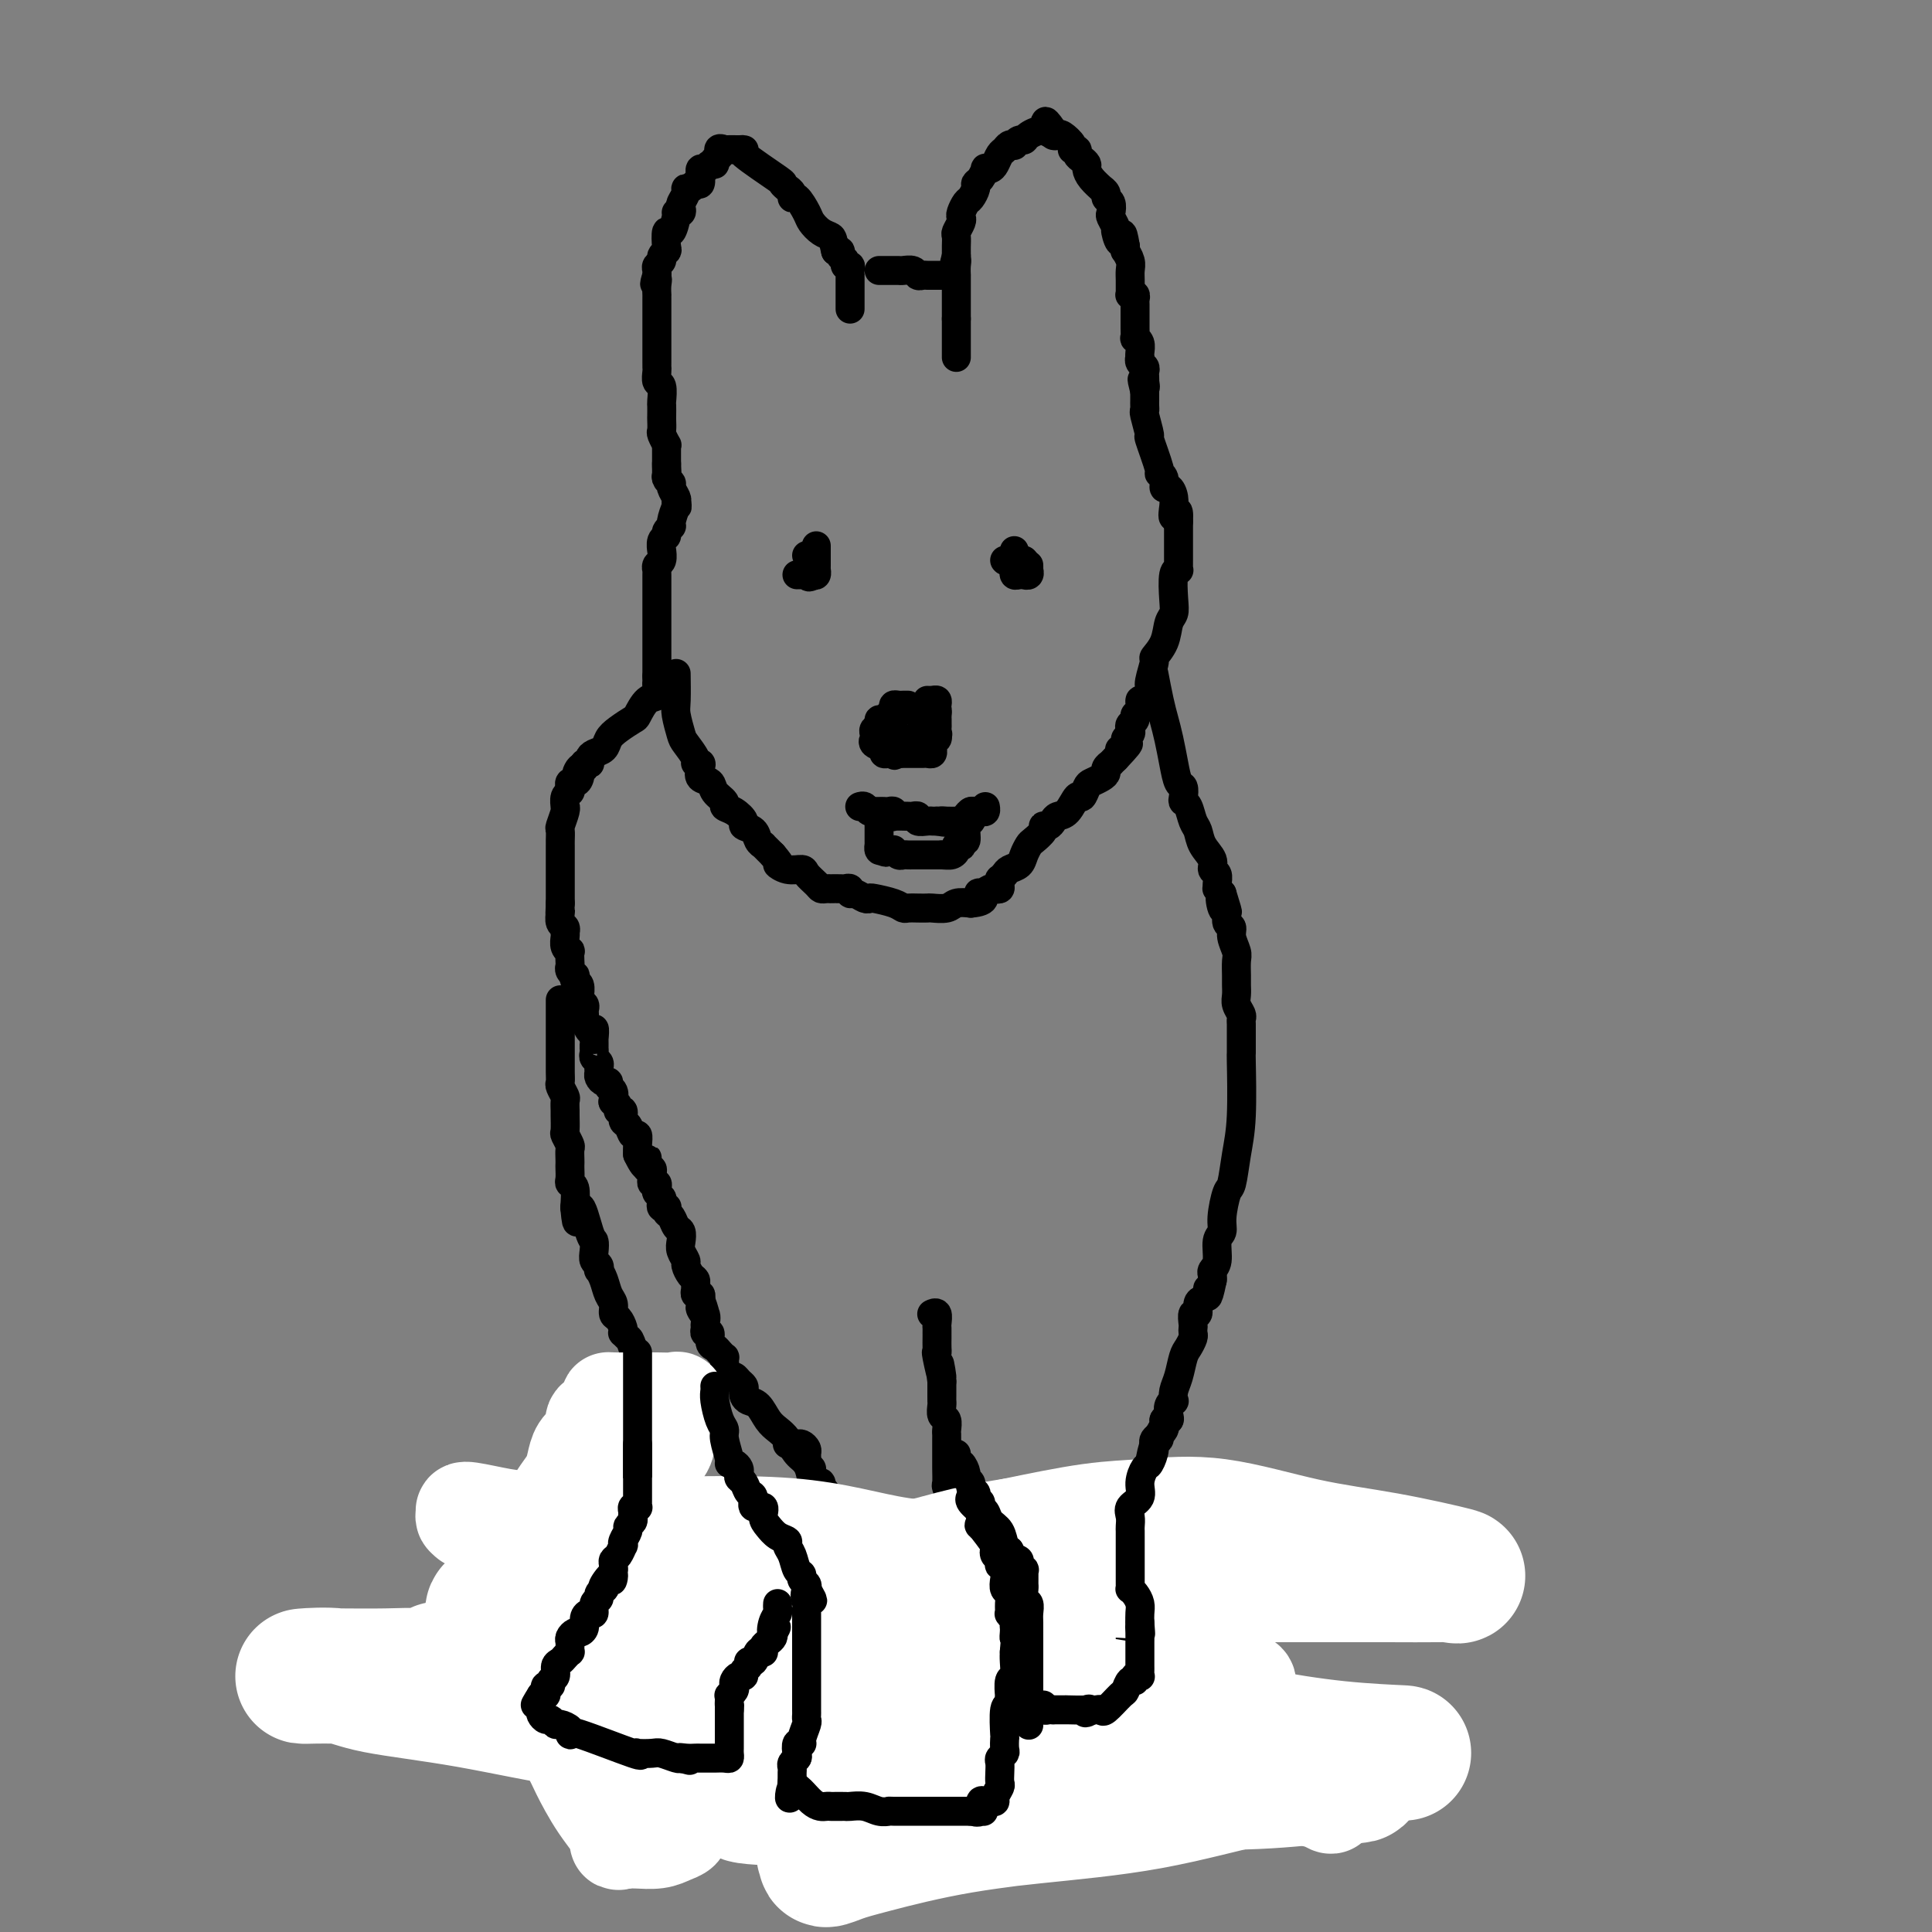 <svg viewBox='0 0 400 400' version='1.1' xmlns='http://www.w3.org/2000/svg' xmlns:xlink='http://www.w3.org/1999/xlink'><rect x="0" y="0" width="400" height="400" fill="#808080" stroke="none"/><g fill='none' stroke='#000000' stroke-width='6' stroke-linecap='round' stroke-linejoin='round'><path d='M176,64c-0.000,-0.726 -0.000,-1.451 0,-2c0.000,-0.549 0.000,-0.920 0,-1c-0.000,-0.080 -0.000,0.132 0,0c0.000,-0.132 0.000,-0.609 0,-1c-0.000,-0.391 -0.000,-0.696 0,-1c0.000,-0.304 0.001,-0.607 0,-1c-0.001,-0.393 -0.004,-0.875 0,-1c0.004,-0.125 0.016,0.107 0,0c-0.016,-0.107 -0.061,-0.553 0,-1c0.061,-0.447 0.227,-0.894 0,-1c-0.227,-0.106 -0.848,0.129 -1,0c-0.152,-0.129 0.165,-0.622 0,-1c-0.165,-0.378 -0.814,-0.640 -1,-1c-0.186,-0.360 0.090,-0.817 0,-1c-0.090,-0.183 -0.545,-0.091 -1,0'/><path d='M173,52c-0.599,-2.503 -0.598,-2.759 -1,-3c-0.402,-0.241 -1.208,-0.466 -2,-1c-0.792,-0.534 -1.570,-1.375 -2,-2c-0.430,-0.625 -0.511,-1.033 -1,-2c-0.489,-0.967 -1.385,-2.494 -2,-3c-0.615,-0.506 -0.948,0.009 -1,0c-0.052,-0.009 0.178,-0.542 0,-1c-0.178,-0.458 -0.762,-0.840 -1,-1c-0.238,-0.160 -0.129,-0.099 0,0c0.129,0.099 0.277,0.237 0,0c-0.277,-0.237 -0.979,-0.848 -1,-1c-0.021,-0.152 0.641,0.155 -1,-1c-1.641,-1.155 -5.584,-3.774 -7,-5c-1.416,-1.226 -0.304,-1.061 0,-1c0.304,0.061 -0.199,0.017 -1,0c-0.801,-0.017 -1.901,-0.009 -3,0'/><path d='M150,31c-1.864,-0.745 -1.024,0.393 -1,1c0.024,0.607 -0.768,0.683 -1,1c-0.232,0.317 0.096,0.874 0,1c-0.096,0.126 -0.614,-0.179 -1,0c-0.386,0.179 -0.638,0.840 -1,1c-0.362,0.160 -0.832,-0.183 -1,0c-0.168,0.183 -0.034,0.890 0,1c0.034,0.110 -0.034,-0.377 0,0c0.034,0.377 0.168,1.620 0,2c-0.168,0.380 -0.637,-0.102 -1,0c-0.363,0.102 -0.619,0.786 -1,1c-0.381,0.214 -0.886,-0.044 -1,0c-0.114,0.044 0.162,0.390 0,1c-0.162,0.610 -0.762,1.484 -1,2c-0.238,0.516 -0.116,0.675 0,1c0.116,0.325 0.224,0.817 0,1c-0.224,0.183 -0.782,0.056 -1,0c-0.218,-0.056 -0.097,-0.043 0,0c0.097,0.043 0.171,0.116 0,1c-0.171,0.884 -0.586,2.580 -1,3c-0.414,0.420 -0.828,-0.434 -1,0c-0.172,0.434 -0.102,2.158 0,3c0.102,0.842 0.238,0.803 0,1c-0.238,0.197 -0.848,0.631 -1,1c-0.152,0.369 0.155,0.673 0,1c-0.155,0.327 -0.774,0.675 -1,1c-0.226,0.325 -0.061,0.626 0,1c0.061,0.374 0.017,0.821 0,1c-0.017,0.179 -0.009,0.089 0,0'/><path d='M136,57c-0.928,2.984 -0.249,1.444 0,1c0.249,-0.444 0.067,0.210 0,1c-0.067,0.790 -0.018,1.717 0,2c0.018,0.283 0.005,-0.079 0,0c-0.005,0.079 -0.001,0.600 0,1c0.001,0.400 0.000,0.680 0,1c-0.000,0.320 -0.000,0.680 0,1c0.000,0.320 0.000,0.600 0,1c-0.000,0.400 -0.000,0.918 0,1c0.000,0.082 -0.000,-0.274 0,0c0.000,0.274 0.000,1.176 0,2c-0.000,0.824 -0.000,1.569 0,2c0.000,0.431 0.000,0.548 0,1c-0.000,0.452 -0.001,1.239 0,2c0.001,0.761 0.004,1.497 0,2c-0.004,0.503 -0.015,0.772 0,1c0.015,0.228 0.057,0.413 0,1c-0.057,0.587 -0.211,1.576 0,2c0.211,0.424 0.789,0.283 1,1c0.211,0.717 0.057,2.290 0,3c-0.057,0.710 -0.016,0.556 0,1c0.016,0.444 0.008,1.486 0,2c-0.008,0.514 -0.016,0.501 0,1c0.016,0.499 0.057,1.509 0,2c-0.057,0.491 -0.211,0.464 0,1c0.211,0.536 0.789,1.636 1,2c0.211,0.364 0.057,-0.007 0,0c-0.057,0.007 -0.015,0.394 0,1c0.015,0.606 0.004,1.432 0,2c-0.004,0.568 -0.001,0.876 0,1c0.001,0.124 0.001,0.062 0,0'/><path d='M138,96c0.305,6.212 0.067,2.241 0,1c-0.067,-1.241 0.038,0.249 0,1c-0.038,0.751 -0.220,0.765 0,1c0.220,0.235 0.843,0.692 1,1c0.157,0.308 -0.150,0.468 0,1c0.150,0.532 0.757,1.438 1,2c0.243,0.562 0.121,0.781 0,1'/><path d='M140,104c0.375,1.295 0.312,0.532 0,1c-0.312,0.468 -0.872,2.165 -1,3c-0.128,0.835 0.176,0.806 0,1c-0.176,0.194 -0.832,0.610 -1,1c-0.168,0.390 0.152,0.752 0,1c-0.152,0.248 -0.777,0.381 -1,1c-0.223,0.619 -0.046,1.725 0,2c0.046,0.275 -0.040,-0.281 0,0c0.040,0.281 0.207,1.399 0,2c-0.207,0.601 -0.788,0.686 -1,1c-0.212,0.314 -0.057,0.858 0,1c0.057,0.142 0.015,-0.117 0,0c-0.015,0.117 -0.004,0.610 0,1c0.004,0.390 0.001,0.678 0,1c-0.001,0.322 -0.000,0.677 0,1c0.000,0.323 0.000,0.615 0,1c-0.000,0.385 -0.000,0.863 0,1c0.000,0.137 0.000,-0.065 0,0c-0.000,0.065 -0.000,0.399 0,1c0.000,0.601 0.000,1.470 0,2c-0.000,0.530 -0.000,0.720 0,1c0.000,0.280 0.000,0.650 0,1c-0.000,0.350 -0.000,0.678 0,1c0.000,0.322 0.000,0.636 0,1c-0.000,0.364 -0.000,0.779 0,1c0.000,0.221 0.000,0.248 0,1c-0.000,0.752 -0.000,2.229 0,3c0.000,0.771 0.000,0.835 0,1c-0.000,0.165 -0.000,0.429 0,1c0.000,0.571 0.000,1.449 0,2c-0.000,0.551 -0.000,0.776 0,1'/><path d='M136,140c-0.002,3.505 -0.006,0.768 0,0c0.006,-0.768 0.023,0.432 0,1c-0.023,0.568 -0.084,0.504 0,1c0.084,0.496 0.314,1.550 0,2c-0.314,0.450 -1.173,0.294 -2,1c-0.827,0.706 -1.621,2.273 -2,3c-0.379,0.727 -0.343,0.615 -1,1c-0.657,0.385 -2.008,1.269 -3,2c-0.992,0.731 -1.625,1.310 -2,2c-0.375,0.690 -0.492,1.492 -1,2c-0.508,0.508 -1.408,0.724 -2,1c-0.592,0.276 -0.877,0.613 -1,1c-0.123,0.387 -0.085,0.825 0,1c0.085,0.175 0.215,0.085 0,0c-0.215,-0.085 -0.776,-0.167 -1,0c-0.224,0.167 -0.112,0.584 0,1'/><path d='M121,159c-2.559,2.835 -1.456,0.423 -1,0c0.456,-0.423 0.267,1.144 0,2c-0.267,0.856 -0.611,1.002 -1,1c-0.389,-0.002 -0.822,-0.151 -1,0c-0.178,0.151 -0.101,0.600 0,1c0.101,0.400 0.224,0.749 0,1c-0.224,0.251 -0.796,0.404 -1,1c-0.204,0.596 -0.041,1.636 0,2c0.041,0.364 -0.042,0.051 0,0c0.042,-0.051 0.207,0.158 0,1c-0.207,0.842 -0.788,2.316 -1,3c-0.212,0.684 -0.057,0.579 0,1c0.057,0.421 0.015,1.370 0,2c-0.015,0.630 -0.004,0.942 0,1c0.004,0.058 0.001,-0.139 0,0c-0.001,0.139 -0.000,0.615 0,1c0.000,0.385 0.000,0.681 0,1c-0.000,0.319 -0.000,0.663 0,1c0.000,0.337 0.000,0.667 0,1c-0.000,0.333 -0.000,0.668 0,1c0.000,0.332 0.000,0.662 0,1c-0.000,0.338 -0.000,0.686 0,1c0.000,0.314 0.000,0.595 0,1c-0.000,0.405 -0.000,0.933 0,1c0.000,0.067 0.000,-0.328 0,0c-0.000,0.328 -0.000,1.379 0,2c0.000,0.621 0.000,0.810 0,1'/><path d='M116,187c-0.159,3.886 -0.057,2.600 0,2c0.057,-0.600 0.068,-0.515 0,0c-0.068,0.515 -0.214,1.461 0,2c0.214,0.539 0.788,0.673 1,1c0.212,0.327 0.060,0.848 0,1c-0.060,0.152 -0.030,-0.066 0,0c0.030,0.066 0.061,0.417 0,1c-0.061,0.583 -0.212,1.399 0,2c0.212,0.601 0.788,0.987 1,1c0.212,0.013 0.061,-0.346 0,0c-0.061,0.346 -0.030,1.398 0,2c0.030,0.602 0.060,0.753 0,1c-0.060,0.247 -0.208,0.590 0,1c0.208,0.410 0.774,0.888 1,1c0.226,0.112 0.113,-0.143 0,0c-0.113,0.143 -0.228,0.682 0,1c0.228,0.318 0.797,0.414 1,1c0.203,0.586 0.040,1.663 0,2c-0.040,0.337 0.042,-0.064 0,0c-0.042,0.064 -0.207,0.595 0,1c0.207,0.405 0.788,0.686 1,1c0.212,0.314 0.057,0.661 0,1c-0.057,0.339 -0.016,0.668 0,1c0.016,0.332 0.008,0.666 0,1'/><path d='M121,211c1.227,4.041 1.793,2.145 2,2c0.207,-0.145 0.055,1.463 0,2c-0.055,0.537 -0.015,0.003 0,0c0.015,-0.003 0.003,0.524 0,1c-0.003,0.476 0.003,0.901 0,1c-0.003,0.099 -0.015,-0.128 0,0c0.015,0.128 0.057,0.612 0,1c-0.057,0.388 -0.212,0.681 0,1c0.212,0.319 0.792,0.664 1,1c0.208,0.336 0.046,0.664 0,1c-0.046,0.336 0.025,0.682 0,1c-0.025,0.318 -0.147,0.609 0,1c0.147,0.391 0.561,0.883 1,1c0.439,0.117 0.901,-0.141 1,0c0.099,0.141 -0.166,0.681 0,1c0.166,0.319 0.761,0.415 1,1c0.239,0.585 0.121,1.657 0,2c-0.121,0.343 -0.243,-0.045 0,0c0.243,0.045 0.853,0.521 1,1c0.147,0.479 -0.168,0.959 0,1c0.168,0.041 0.819,-0.359 1,0c0.181,0.359 -0.109,1.475 0,2c0.109,0.525 0.618,0.458 1,1c0.382,0.542 0.639,1.692 1,2c0.361,0.308 0.828,-0.225 1,0c0.172,0.225 0.049,1.207 0,2c-0.049,0.793 -0.025,1.396 0,2'/><path d='M132,239c2.150,4.515 2.026,1.801 2,1c-0.026,-0.801 0.046,0.310 0,1c-0.046,0.690 -0.209,0.959 0,1c0.209,0.041 0.792,-0.148 1,0c0.208,0.148 0.042,0.631 0,1c-0.042,0.369 0.040,0.624 0,1c-0.040,0.376 -0.203,0.874 0,1c0.203,0.126 0.773,-0.121 1,0c0.227,0.121 0.112,0.611 0,1c-0.112,0.389 -0.223,0.679 0,1c0.223,0.321 0.778,0.674 1,1c0.222,0.326 0.111,0.627 0,1c-0.111,0.373 -0.223,0.820 0,1c0.223,0.180 0.780,0.094 1,0c0.220,-0.094 0.101,-0.195 0,0c-0.101,0.195 -0.184,0.685 0,1c0.184,0.315 0.637,0.454 1,1c0.363,0.546 0.637,1.498 1,2c0.363,0.502 0.814,0.553 1,1c0.186,0.447 0.105,1.289 0,2c-0.105,0.711 -0.235,1.290 0,2c0.235,0.710 0.833,1.552 1,2c0.167,0.448 -0.099,0.501 0,1c0.099,0.499 0.561,1.444 1,2c0.439,0.556 0.853,0.723 1,1c0.147,0.277 0.025,0.665 0,1c-0.025,0.335 0.045,0.615 0,1c-0.045,0.385 -0.204,0.873 0,1c0.204,0.127 0.773,-0.107 1,0c0.227,0.107 0.114,0.553 0,1'/><path d='M145,269c1.950,5.063 0.325,2.720 0,2c-0.325,-0.720 0.649,0.184 1,1c0.351,0.816 0.079,1.546 0,2c-0.079,0.454 0.034,0.632 0,1c-0.034,0.368 -0.217,0.924 0,1c0.217,0.076 0.832,-0.330 1,0c0.168,0.330 -0.113,1.394 0,2c0.113,0.606 0.619,0.754 1,1c0.381,0.246 0.638,0.591 1,1c0.362,0.409 0.828,0.883 1,1c0.172,0.117 0.049,-0.122 0,0c-0.049,0.122 -0.024,0.606 0,1c0.024,0.394 0.048,0.697 0,1c-0.048,0.303 -0.167,0.606 0,1c0.167,0.394 0.619,0.879 1,1c0.381,0.121 0.690,-0.122 1,0c0.310,0.122 0.621,0.611 1,1c0.379,0.389 0.825,0.680 1,1c0.175,0.320 0.077,0.670 0,1c-0.077,0.330 -0.134,0.641 0,1c0.134,0.359 0.459,0.767 1,1c0.541,0.233 1.300,0.293 2,1c0.700,0.707 1.343,2.061 2,3c0.657,0.939 1.328,1.461 2,2c0.672,0.539 1.345,1.093 2,2c0.655,0.907 1.292,2.167 2,3c0.708,0.833 1.488,1.238 2,2c0.512,0.762 0.756,1.881 1,3'/><path d='M168,306c3.023,3.797 1.579,1.791 1,1c-0.579,-0.791 -0.295,-0.367 0,0c0.295,0.367 0.601,0.676 1,1c0.399,0.324 0.892,0.664 1,1c0.108,0.336 -0.167,0.667 0,1c0.167,0.333 0.777,0.666 1,1c0.223,0.334 0.060,0.668 0,1c-0.060,0.332 -0.017,0.663 0,1c0.017,0.337 0.008,0.682 0,1c-0.008,0.318 -0.016,0.610 0,1c0.016,0.390 0.057,0.878 0,1c-0.057,0.122 -0.211,-0.121 0,0c0.211,0.121 0.788,0.607 1,1c0.212,0.393 0.061,0.693 0,1c-0.061,0.307 -0.030,0.620 0,1c0.030,0.380 0.060,0.827 0,1c-0.060,0.173 -0.208,0.074 0,0c0.208,-0.074 0.774,-0.122 1,0c0.226,0.122 0.112,0.414 0,1c-0.112,0.586 -0.222,1.467 0,2c0.222,0.533 0.778,0.720 1,1c0.222,0.280 0.112,0.653 0,1c-0.112,0.347 -0.226,0.668 0,1c0.226,0.332 0.793,0.677 1,1c0.207,0.323 0.056,0.625 0,1c-0.056,0.375 -0.016,0.821 0,1c0.016,0.179 0.008,0.089 0,0'/><path d='M176,329c1.172,3.674 0.103,1.360 0,1c-0.103,-0.360 0.760,1.235 1,2c0.240,0.765 -0.142,0.702 0,1c0.142,0.298 0.809,0.959 1,1c0.191,0.041 -0.093,-0.536 0,0c0.093,0.536 0.565,2.185 1,3c0.435,0.815 0.835,0.796 1,1c0.165,0.204 0.097,0.632 0,1c-0.097,0.368 -0.222,0.675 0,1c0.222,0.325 0.792,0.668 1,1c0.208,0.332 0.056,0.653 0,1c-0.056,0.347 -0.015,0.722 0,1c0.015,0.278 0.004,0.461 0,1c-0.004,0.539 -0.002,1.435 0,2c0.002,0.565 0.004,0.799 0,1c-0.004,0.201 -0.015,0.368 0,1c0.015,0.632 0.057,1.729 0,2c-0.057,0.271 -0.211,-0.282 0,1c0.211,1.282 0.788,4.400 1,6c0.212,1.600 0.061,1.682 0,2c-0.061,0.318 -0.030,0.873 0,1c0.030,0.127 0.061,-0.173 0,0c-0.061,0.173 -0.212,0.821 0,1c0.212,0.179 0.789,-0.111 1,0c0.211,0.111 0.057,0.621 0,1c-0.057,0.379 -0.015,0.626 0,1c0.015,0.374 0.004,0.873 0,1c-0.004,0.127 -0.001,-0.120 0,0c0.001,0.120 0.000,0.606 0,1c-0.000,0.394 -0.000,0.697 0,1'/><path d='M183,366c1.083,5.826 0.290,1.890 0,1c-0.290,-0.890 -0.078,1.267 0,2c0.078,0.733 0.021,0.043 0,0c-0.021,-0.043 -0.006,0.562 0,1c0.006,0.438 0.002,0.709 0,1c-0.002,0.291 -0.000,0.603 0,1c0.000,0.397 0.000,0.880 0,1c-0.000,0.120 -0.001,-0.122 0,0c0.001,0.122 0.003,0.607 0,1c-0.003,0.393 -0.013,0.694 0,1c0.013,0.306 0.048,0.618 0,1c-0.048,0.382 -0.177,0.834 0,1c0.177,0.166 0.662,0.044 1,0c0.338,-0.044 0.528,-0.012 1,0c0.472,0.012 1.225,0.003 2,0c0.775,-0.003 1.571,-0.001 2,0c0.429,0.001 0.493,0.000 1,0c0.507,-0.000 1.459,-0.000 2,0c0.541,0.000 0.670,0.000 1,0c0.330,-0.000 0.862,-0.000 1,0c0.138,0.000 -0.117,0.000 0,0c0.117,-0.000 0.605,-0.000 1,0c0.395,0.000 0.698,0.000 1,0'/><path d='M196,377c2.152,0.059 2.033,0.208 2,0c-0.033,-0.208 0.020,-0.773 0,-1c-0.020,-0.227 -0.111,-0.116 0,0c0.111,0.116 0.426,0.238 1,0c0.574,-0.238 1.407,-0.835 2,-1c0.593,-0.165 0.948,0.101 1,0c0.052,-0.101 -0.197,-0.570 0,-1c0.197,-0.430 0.840,-0.822 1,-1c0.160,-0.178 -0.163,-0.143 0,0c0.163,0.143 0.813,0.394 1,0c0.187,-0.394 -0.090,-1.433 0,-2c0.090,-0.567 0.546,-0.663 1,-1c0.454,-0.337 0.906,-0.916 1,-1c0.094,-0.084 -0.171,0.327 0,0c0.171,-0.327 0.778,-1.394 1,-2c0.222,-0.606 0.060,-0.753 0,-1c-0.060,-0.247 -0.016,-0.594 0,-1c0.016,-0.406 0.004,-0.872 0,-1c-0.004,-0.128 -0.001,0.081 0,0c0.001,-0.081 0.000,-0.452 0,-1c-0.000,-0.548 -0.000,-1.274 0,-2'/><path d='M207,361c0.464,-2.262 0.124,-1.915 0,-2c-0.124,-0.085 -0.033,-0.600 0,-1c0.033,-0.400 0.009,-0.683 0,-1c-0.009,-0.317 -0.003,-0.666 0,-1c0.003,-0.334 0.001,-0.652 0,-1c-0.001,-0.348 -0.003,-0.727 0,-1c0.003,-0.273 0.011,-0.440 0,-1c-0.011,-0.560 -0.040,-1.512 0,-2c0.040,-0.488 0.150,-0.511 0,-1c-0.150,-0.489 -0.561,-1.444 -1,-2c-0.439,-0.556 -0.906,-0.714 -1,-1c-0.094,-0.286 0.185,-0.702 0,-1c-0.185,-0.298 -0.834,-0.479 -1,-1c-0.166,-0.521 0.151,-1.383 0,-2c-0.151,-0.617 -0.772,-0.990 -1,-1c-0.228,-0.010 -0.065,0.345 0,0c0.065,-0.345 0.031,-1.388 0,-2c-0.031,-0.612 -0.061,-0.794 0,-1c0.061,-0.206 0.212,-0.436 0,-1c-0.212,-0.564 -0.789,-1.460 -1,-2c-0.211,-0.540 -0.057,-0.722 0,-1c0.057,-0.278 0.015,-0.652 0,-1c-0.015,-0.348 -0.004,-0.671 0,-1c0.004,-0.329 0.002,-0.665 0,-1'/><path d='M202,332c-0.653,-4.665 0.213,-1.827 0,-1c-0.213,0.827 -1.507,-0.355 -2,-1c-0.493,-0.645 -0.185,-0.752 0,-1c0.185,-0.248 0.247,-0.637 0,-1c-0.247,-0.363 -0.802,-0.701 -1,-1c-0.198,-0.299 -0.039,-0.560 0,-1c0.039,-0.440 -0.042,-1.061 0,-1c0.042,0.061 0.209,0.803 0,0c-0.209,-0.803 -0.792,-3.150 -1,-4c-0.208,-0.850 -0.042,-0.203 0,-1c0.042,-0.797 -0.042,-3.036 0,-4c0.042,-0.964 0.208,-0.651 0,-1c-0.208,-0.349 -0.792,-1.358 -1,-2c-0.208,-0.642 -0.042,-0.916 0,-1c0.042,-0.084 -0.041,0.020 0,0c0.041,-0.020 0.207,-0.166 0,-1c-0.207,-0.834 -0.788,-2.355 -1,-3c-0.212,-0.645 -0.057,-0.414 0,-1c0.057,-0.586 0.015,-1.988 0,-3c-0.015,-1.012 -0.004,-1.633 0,-2c0.004,-0.367 0.001,-0.478 0,-1c-0.001,-0.522 0.001,-1.453 0,-2c-0.001,-0.547 -0.004,-0.709 0,-1c0.004,-0.291 0.015,-0.712 0,-1c-0.015,-0.288 -0.057,-0.445 0,-1c0.057,-0.555 0.211,-1.509 0,-2c-0.211,-0.491 -0.789,-0.518 -1,-1c-0.211,-0.482 -0.057,-1.418 0,-2c0.057,-0.582 0.015,-0.811 0,-1c-0.015,-0.189 -0.004,-0.340 0,-1c0.004,-0.660 0.002,-1.830 0,-3'/><path d='M195,286c-1.022,-7.114 -0.078,-1.899 0,-1c0.078,0.899 -0.711,-2.520 -1,-4c-0.289,-1.480 -0.077,-1.023 0,-1c0.077,0.023 0.021,-0.390 0,-1c-0.021,-0.610 -0.006,-1.419 0,-2c0.006,-0.581 0.003,-0.934 0,-1c-0.003,-0.066 -0.004,0.154 0,0c0.004,-0.154 0.015,-0.682 0,-1c-0.015,-0.318 -0.057,-0.425 0,-1c0.057,-0.575 0.211,-1.618 0,-2c-0.211,-0.382 -0.788,-0.103 -1,0c-0.212,0.103 -0.061,0.029 0,0c0.061,-0.029 0.030,-0.015 0,0'/><path d='M116,207c0.000,0.976 0.000,1.951 0,3c-0.000,1.049 -0.000,2.171 0,3c0.000,0.829 0.000,1.364 0,2c-0.000,0.636 -0.001,1.374 0,2c0.001,0.626 0.004,1.142 0,2c-0.004,0.858 -0.015,2.060 0,3c0.015,0.940 0.057,1.618 0,2c-0.057,0.382 -0.211,0.467 0,1c0.211,0.533 0.789,1.513 1,2c0.211,0.487 0.056,0.483 0,1c-0.056,0.517 -0.011,1.557 0,2c0.011,0.443 -0.011,0.289 0,1c0.011,0.711 0.056,2.288 0,3c-0.056,0.712 -0.211,0.558 0,1c0.211,0.442 0.789,1.479 1,2c0.211,0.521 0.057,0.524 0,1c-0.057,0.476 -0.016,1.423 0,2c0.016,0.577 0.008,0.782 0,1c-0.008,0.218 -0.016,0.448 0,1c0.016,0.552 0.056,1.426 0,2c-0.056,0.574 -0.207,0.847 0,1c0.207,0.153 0.774,0.187 1,1c0.226,0.813 0.113,2.407 0,4'/><path d='M119,250c0.585,6.375 0.548,0.811 1,0c0.452,-0.811 1.393,3.130 2,5c0.607,1.870 0.881,1.668 1,2c0.119,0.332 0.084,1.198 0,2c-0.084,0.802 -0.216,1.540 0,2c0.216,0.460 0.778,0.641 1,1c0.222,0.359 0.102,0.897 0,1c-0.102,0.103 -0.186,-0.228 0,0c0.186,0.228 0.641,1.016 1,2c0.359,0.984 0.622,2.165 1,3c0.378,0.835 0.872,1.324 1,2c0.128,0.676 -0.110,1.539 0,2c0.110,0.461 0.569,0.519 1,1c0.431,0.481 0.835,1.383 1,2c0.165,0.617 0.090,0.947 0,1c-0.090,0.053 -0.197,-0.173 0,0c0.197,0.173 0.698,0.743 1,1c0.302,0.257 0.407,0.201 1,2c0.593,1.799 1.676,5.452 2,7c0.324,1.548 -0.109,0.992 0,1c0.109,0.008 0.760,0.579 1,1c0.240,0.421 0.069,0.692 0,1c-0.069,0.308 -0.034,0.654 0,1'/><path d='M134,290c2.316,6.309 0.607,2.082 0,1c-0.607,-1.082 -0.111,0.981 0,2c0.111,1.019 -0.163,0.993 0,1c0.163,0.007 0.761,0.048 1,0c0.239,-0.048 0.117,-0.185 0,0c-0.117,0.185 -0.228,0.693 0,1c0.228,0.307 0.796,0.412 1,1c0.204,0.588 0.044,1.660 0,2c-0.044,0.340 0.027,-0.053 0,0c-0.027,0.053 -0.152,0.550 0,1c0.152,0.450 0.579,0.852 1,1c0.421,0.148 0.834,0.042 1,0c0.166,-0.042 0.083,-0.021 0,0'/><path d='M136,303c-1.157,0.724 -2.314,1.448 -3,2c-0.686,0.552 -0.901,0.932 -1,1c-0.099,0.068 -0.082,-0.176 0,0c0.082,0.176 0.229,0.772 0,1c-0.229,0.228 -0.835,0.089 -1,0c-0.165,-0.089 0.110,-0.127 0,0c-0.110,0.127 -0.604,0.419 -1,1c-0.396,0.581 -0.695,1.451 -1,2c-0.305,0.549 -0.617,0.777 -1,1c-0.383,0.223 -0.839,0.441 -1,1c-0.161,0.559 -0.028,1.459 0,2c0.028,0.541 -0.049,0.722 0,1c0.049,0.278 0.223,0.652 0,1c-0.223,0.348 -0.844,0.671 -1,1c-0.156,0.329 0.154,0.666 0,1c-0.154,0.334 -0.772,0.667 -1,1c-0.228,0.333 -0.065,0.666 0,1c0.065,0.334 0.031,0.667 0,1c-0.031,0.333 -0.060,0.665 0,1c0.060,0.335 0.209,0.672 0,1c-0.209,0.328 -0.776,0.648 -1,1c-0.224,0.352 -0.106,0.737 0,1c0.106,0.263 0.200,0.403 0,1c-0.200,0.597 -0.695,1.652 -1,3c-0.305,1.348 -0.422,2.988 -1,4c-0.578,1.012 -1.619,1.395 -2,2c-0.381,0.605 -0.103,1.432 0,2c0.103,0.568 0.029,0.877 0,1c-0.029,0.123 -0.015,0.062 0,0'/><path d='M120,338c-1.022,4.200 -0.077,1.699 0,1c0.077,-0.699 -0.715,0.404 -1,1c-0.285,0.596 -0.062,0.683 0,1c0.062,0.317 -0.036,0.862 0,1c0.036,0.138 0.206,-0.131 0,0c-0.206,0.131 -0.787,0.661 -1,1c-0.213,0.339 -0.057,0.486 0,1c0.057,0.514 0.015,1.395 0,2c-0.015,0.605 -0.004,0.935 0,1c0.004,0.065 0.001,-0.136 0,0c-0.001,0.136 -0.000,0.610 0,1c0.000,0.390 -0.001,0.696 0,1c0.001,0.304 0.003,0.607 0,1c-0.003,0.393 -0.012,0.876 0,1c0.012,0.124 0.044,-0.111 0,0c-0.044,0.111 -0.164,0.568 0,1c0.164,0.432 0.613,0.838 1,1c0.387,0.162 0.711,0.081 1,0c0.289,-0.081 0.544,-0.162 1,0c0.456,0.162 1.112,0.565 2,1c0.888,0.435 2.006,0.901 3,1c0.994,0.099 1.863,-0.170 3,0c1.137,0.170 2.542,0.778 3,1c0.458,0.222 -0.032,0.060 0,0c0.032,-0.060 0.586,-0.016 1,0c0.414,0.016 0.690,0.005 1,0c0.310,-0.005 0.655,-0.002 1,0'/><path d='M135,356c2.697,0.480 1.438,0.182 1,0c-0.438,-0.182 -0.056,-0.246 0,0c0.056,0.246 -0.213,0.802 0,1c0.213,0.198 0.907,0.037 2,0c1.093,-0.037 2.585,0.050 3,0c0.415,-0.050 -0.246,-0.238 0,0c0.246,0.238 1.401,0.900 2,1c0.599,0.100 0.642,-0.364 1,0c0.358,0.364 1.030,1.556 2,2c0.970,0.444 2.239,0.139 3,0c0.761,-0.139 1.013,-0.113 1,0c-0.013,0.113 -0.290,0.312 0,0c0.290,-0.312 1.149,-1.134 2,-2c0.851,-0.866 1.696,-1.777 2,-2c0.304,-0.223 0.067,0.242 0,0c-0.067,-0.242 0.035,-1.191 0,-2c-0.035,-0.809 -0.206,-1.477 0,-2c0.206,-0.523 0.791,-0.900 1,-1c0.209,-0.100 0.042,0.078 0,0c-0.042,-0.078 0.040,-0.413 0,-1c-0.040,-0.587 -0.203,-1.427 0,-2c0.203,-0.573 0.772,-0.878 1,-1c0.228,-0.122 0.114,-0.061 0,0'/><path d='M156,347c0.531,-1.797 0.859,-1.790 1,-2c0.141,-0.210 0.095,-0.638 0,-1c-0.095,-0.362 -0.237,-0.659 0,-1c0.237,-0.341 0.855,-0.725 1,-1c0.145,-0.275 -0.183,-0.440 0,-1c0.183,-0.560 0.876,-1.513 1,-2c0.124,-0.487 -0.321,-0.508 0,-1c0.321,-0.492 1.408,-1.456 2,-2c0.592,-0.544 0.688,-0.666 1,-1c0.312,-0.334 0.839,-0.878 1,-1c0.161,-0.122 -0.044,0.177 0,0c0.044,-0.177 0.337,-0.832 1,-1c0.663,-0.168 1.698,0.151 2,0c0.302,-0.151 -0.127,-0.773 0,-1c0.127,-0.227 0.811,-0.061 1,0c0.189,0.061 -0.117,0.016 0,0c0.117,-0.016 0.659,-0.004 1,0c0.341,0.004 0.483,0.001 1,0c0.517,-0.001 1.408,-0.000 2,0c0.592,0.000 0.883,0.000 1,0c0.117,-0.000 0.058,-0.000 0,0'/><path d='M140,140c-0.007,-0.505 -0.014,-1.010 0,0c0.014,1.010 0.050,3.535 0,5c-0.050,1.465 -0.186,1.871 0,3c0.186,1.129 0.695,2.982 1,4c0.305,1.018 0.408,1.203 1,2c0.592,0.797 1.673,2.206 2,3c0.327,0.794 -0.102,0.971 0,1c0.102,0.029 0.733,-0.092 1,0c0.267,0.092 0.171,0.395 0,1c-0.171,0.605 -0.415,1.510 0,2c0.415,0.490 1.490,0.564 2,1c0.510,0.436 0.456,1.234 1,2c0.544,0.766 1.685,1.501 2,2c0.315,0.499 -0.196,0.763 0,1c0.196,0.237 1.099,0.448 2,1c0.901,0.552 1.801,1.444 2,2c0.199,0.556 -0.301,0.775 0,1c0.301,0.225 1.404,0.456 2,1c0.596,0.544 0.685,1.403 1,2c0.315,0.597 0.858,0.933 1,1c0.142,0.067 -0.116,-0.136 0,0c0.116,0.136 0.604,0.610 1,1c0.396,0.390 0.698,0.695 1,1'/><path d='M160,177c2.472,2.865 1.152,2.028 1,2c-0.152,-0.028 0.862,0.753 2,1c1.138,0.247 2.399,-0.039 3,0c0.601,0.039 0.544,0.403 1,1c0.456,0.597 1.427,1.428 2,2c0.573,0.572 0.749,0.885 1,1c0.251,0.115 0.578,0.031 1,0c0.422,-0.031 0.940,-0.009 1,0c0.060,0.009 -0.338,0.007 0,0c0.338,-0.007 1.413,-0.017 2,0c0.587,0.017 0.686,0.061 1,0c0.314,-0.061 0.844,-0.226 1,0c0.156,0.226 -0.063,0.845 0,1c0.063,0.155 0.408,-0.152 1,0c0.592,0.152 1.430,0.762 2,1c0.570,0.238 0.873,0.102 1,0c0.127,-0.102 0.078,-0.171 1,0c0.922,0.171 2.815,0.582 4,1c1.185,0.418 1.664,0.844 2,1c0.336,0.156 0.531,0.043 1,0c0.469,-0.043 1.213,-0.015 2,0c0.787,0.015 1.617,0.018 2,0c0.383,-0.018 0.319,-0.056 1,0c0.681,0.056 2.106,0.207 3,0c0.894,-0.207 1.255,-0.774 2,-1c0.745,-0.226 1.872,-0.113 3,0'/><path d='M201,187c3.886,-0.314 2.600,-1.600 2,-2c-0.600,-0.400 -0.515,0.086 0,0c0.515,-0.086 1.459,-0.745 2,-1c0.541,-0.255 0.680,-0.106 1,0c0.320,0.106 0.821,0.169 1,0c0.179,-0.169 0.036,-0.570 0,-1c-0.036,-0.430 0.036,-0.888 0,-1c-0.036,-0.112 -0.178,0.122 0,0c0.178,-0.122 0.678,-0.600 1,-1c0.322,-0.400 0.466,-0.722 1,-1c0.534,-0.278 1.457,-0.512 2,-1c0.543,-0.488 0.705,-1.231 1,-2c0.295,-0.769 0.723,-1.564 1,-2c0.277,-0.436 0.403,-0.512 1,-1c0.597,-0.488 1.665,-1.388 2,-2c0.335,-0.612 -0.062,-0.935 0,-1c0.062,-0.065 0.584,0.128 1,0c0.416,-0.128 0.727,-0.579 1,-1c0.273,-0.421 0.507,-0.813 1,-1c0.493,-0.187 1.244,-0.168 2,-1c0.756,-0.832 1.515,-2.513 2,-3c0.485,-0.487 0.694,0.220 1,0c0.306,-0.220 0.708,-1.368 1,-2c0.292,-0.632 0.475,-0.748 1,-1c0.525,-0.252 1.394,-0.641 2,-1c0.606,-0.359 0.950,-0.687 1,-1c0.050,-0.313 -0.193,-0.610 0,-1c0.193,-0.390 0.821,-0.874 1,-1c0.179,-0.126 -0.092,0.107 0,0c0.092,-0.107 0.546,-0.553 1,-1'/><path d='M231,157c4.803,-5.046 1.809,-2.662 1,-2c-0.809,0.662 0.567,-0.400 1,-1c0.433,-0.600 -0.076,-0.738 0,-1c0.076,-0.262 0.737,-0.648 1,-1c0.263,-0.352 0.127,-0.670 0,-1c-0.127,-0.330 -0.245,-0.671 0,-1c0.245,-0.329 0.853,-0.647 1,-1c0.147,-0.353 -0.167,-0.742 0,-1c0.167,-0.258 0.814,-0.384 1,-1c0.186,-0.616 -0.090,-1.721 0,-2c0.090,-0.279 0.544,0.267 1,0c0.456,-0.267 0.914,-1.347 1,-2c0.086,-0.653 -0.198,-0.878 0,-2c0.198,-1.122 0.880,-3.140 1,-4c0.120,-0.860 -0.321,-0.563 0,-1c0.321,-0.437 1.406,-1.609 2,-3c0.594,-1.391 0.699,-3.000 1,-4c0.301,-1.000 0.799,-1.392 1,-2c0.201,-0.608 0.107,-1.434 0,-3c-0.107,-1.566 -0.225,-3.872 0,-5c0.225,-1.128 0.792,-1.076 1,-1c0.208,0.076 0.056,0.177 0,0c-0.056,-0.177 -0.015,-0.632 0,-1c0.015,-0.368 0.004,-0.648 0,-1c-0.004,-0.352 -0.001,-0.777 0,-1c0.001,-0.223 0.000,-0.245 0,-1c-0.000,-0.755 -0.000,-2.244 0,-3c0.000,-0.756 0.000,-0.781 0,-1c-0.000,-0.219 -0.000,-0.634 0,-1c0.000,-0.366 0.000,-0.683 0,-1'/><path d='M244,108c0.237,-3.966 -0.671,-1.382 -1,-1c-0.329,0.382 -0.078,-1.437 0,-2c0.078,-0.563 -0.016,0.130 0,0c0.016,-0.130 0.144,-1.083 0,-2c-0.144,-0.917 -0.558,-1.799 -1,-2c-0.442,-0.201 -0.911,0.277 -1,0c-0.089,-0.277 0.201,-1.310 0,-2c-0.201,-0.690 -0.895,-1.036 -1,-1c-0.105,0.036 0.378,0.455 0,-1c-0.378,-1.455 -1.618,-4.785 -2,-6c-0.382,-1.215 0.094,-0.315 0,-1c-0.094,-0.685 -0.757,-2.953 -1,-4c-0.243,-1.047 -0.065,-0.872 0,-1c0.065,-0.128 0.017,-0.559 0,-1c-0.017,-0.441 -0.005,-0.891 0,-1c0.005,-0.109 0.001,0.125 0,0c-0.001,-0.125 -0.000,-0.607 0,-1c0.000,-0.393 0.000,-0.696 0,-1'/><path d='M237,81c-1.083,-4.339 -0.290,-1.687 0,-1c0.290,0.687 0.079,-0.589 0,-1c-0.079,-0.411 -0.025,0.045 0,0c0.025,-0.045 0.021,-0.590 0,-1c-0.021,-0.410 -0.058,-0.684 0,-1c0.058,-0.316 0.211,-0.675 0,-1c-0.211,-0.325 -0.788,-0.615 -1,-1c-0.212,-0.385 -0.061,-0.864 0,-1c0.061,-0.136 0.030,0.070 0,0c-0.030,-0.070 -0.061,-0.416 0,-1c0.061,-0.584 0.212,-1.404 0,-2c-0.212,-0.596 -0.789,-0.966 -1,-1c-0.211,-0.034 -0.056,0.267 0,0c0.056,-0.267 0.015,-1.104 0,-2c-0.015,-0.896 -0.003,-1.852 0,-2c0.003,-0.148 -0.003,0.510 0,0c0.003,-0.510 0.015,-2.189 0,-3c-0.015,-0.811 -0.057,-0.755 0,-1c0.057,-0.245 0.211,-0.789 0,-1c-0.211,-0.211 -0.789,-0.087 -1,0c-0.211,0.087 -0.056,0.137 0,0c0.056,-0.137 0.011,-0.461 0,-1c-0.011,-0.539 0.011,-1.292 0,-2c-0.011,-0.708 -0.055,-1.369 0,-2c0.055,-0.631 0.211,-1.231 0,-2c-0.211,-0.769 -0.788,-1.707 -1,-2c-0.212,-0.293 -0.061,0.059 0,0c0.061,-0.059 0.030,-0.530 0,-1'/><path d='M233,51c-0.780,-4.754 -0.731,-1.640 -1,-1c-0.269,0.640 -0.856,-1.194 -1,-2c-0.144,-0.806 0.153,-0.583 0,-1c-0.153,-0.417 -0.758,-1.473 -1,-2c-0.242,-0.527 -0.122,-0.524 0,-1c0.122,-0.476 0.245,-1.433 0,-2c-0.245,-0.567 -0.857,-0.746 -1,-1c-0.143,-0.254 0.182,-0.582 0,-1c-0.182,-0.418 -0.871,-0.924 -1,-1c-0.129,-0.076 0.303,0.278 0,0c-0.303,-0.278 -1.339,-1.187 -2,-2c-0.661,-0.813 -0.946,-1.528 -1,-2c-0.054,-0.472 0.125,-0.700 0,-1c-0.125,-0.300 -0.553,-0.671 -1,-1c-0.447,-0.329 -0.911,-0.618 -1,-1c-0.089,-0.382 0.198,-0.859 0,-1c-0.198,-0.141 -0.880,0.054 -1,0c-0.120,-0.054 0.321,-0.357 0,-1c-0.321,-0.643 -1.406,-1.626 -2,-2c-0.594,-0.374 -0.698,-0.139 -1,0c-0.302,0.139 -0.800,0.183 -1,0c-0.200,-0.183 -0.100,-0.591 0,-1'/><path d='M218,27c-2.532,-3.701 -1.361,-0.954 -1,0c0.361,0.954 -0.089,0.116 -1,0c-0.911,-0.116 -2.282,0.491 -3,1c-0.718,0.509 -0.784,0.920 -1,1c-0.216,0.080 -0.583,-0.172 -1,0c-0.417,0.172 -0.885,0.766 -1,1c-0.115,0.234 0.124,0.108 0,0c-0.124,-0.108 -0.610,-0.197 -1,0c-0.390,0.197 -0.683,0.680 -1,1c-0.317,0.320 -0.659,0.476 -1,1c-0.341,0.524 -0.683,1.415 -1,2c-0.317,0.585 -0.611,0.864 -1,1c-0.389,0.136 -0.874,0.129 -1,0c-0.126,-0.129 0.107,-0.381 0,0c-0.107,0.381 -0.553,1.397 -1,2c-0.447,0.603 -0.894,0.795 -1,1c-0.106,0.205 0.129,0.422 0,1c-0.129,0.578 -0.622,1.516 -1,2c-0.378,0.484 -0.641,0.515 -1,1c-0.359,0.485 -0.814,1.424 -1,2c-0.186,0.576 -0.102,0.788 0,1c0.102,0.212 0.224,0.425 0,1c-0.224,0.575 -0.792,1.512 -1,2c-0.208,0.488 -0.056,0.526 0,1c0.056,0.474 0.015,1.385 0,2c-0.015,0.615 -0.004,0.935 0,1c0.004,0.065 0.001,-0.124 0,0c-0.001,0.124 -0.001,0.562 0,1'/><path d='M198,53c-0.774,2.676 -0.207,1.365 0,1c0.207,-0.365 0.056,0.216 0,1c-0.056,0.784 -0.015,1.769 0,2c0.015,0.231 0.004,-0.294 0,0c-0.004,0.294 -0.001,1.406 0,2c0.001,0.594 0.000,0.670 0,1c-0.000,0.330 -0.000,0.914 0,1c0.000,0.086 0.000,-0.327 0,0c-0.000,0.327 -0.000,1.394 0,2c0.000,0.606 0.000,0.750 0,1c-0.000,0.250 -0.000,0.606 0,1c0.000,0.394 0.000,0.827 0,1c-0.000,0.173 -0.000,0.087 0,0'/><path d='M198,66c0.000,2.310 0.000,1.586 0,2c0.000,0.414 0.000,1.967 0,3c0.000,1.033 0.000,1.547 0,2c0.000,0.453 0.000,0.844 0,1c0.000,0.156 0.000,0.078 0,0'/><path d='M182,56c0.725,0.000 1.450,0.000 2,0c0.550,-0.000 0.925,-0.001 1,0c0.075,0.001 -0.149,0.004 0,0c0.149,-0.004 0.670,-0.015 1,0c0.330,0.015 0.470,0.057 1,0c0.530,-0.057 1.452,-0.211 2,0c0.548,0.211 0.723,0.789 1,1c0.277,0.211 0.655,0.057 1,0c0.345,-0.057 0.656,-0.015 1,0c0.344,0.015 0.719,0.004 1,0c0.281,-0.004 0.467,-0.001 1,0c0.533,0.001 1.413,0.000 2,0c0.587,-0.000 0.882,-0.000 1,0c0.118,0.000 0.059,0.000 0,0'/><path d='M239,140c-0.089,-0.469 -0.179,-0.937 0,0c0.179,0.937 0.625,3.281 1,5c0.375,1.719 0.679,2.813 1,4c0.321,1.187 0.661,2.468 1,4c0.339,1.532 0.679,3.314 1,5c0.321,1.686 0.625,3.276 1,4c0.375,0.724 0.821,0.582 1,1c0.179,0.418 0.090,1.395 0,2c-0.090,0.605 -0.180,0.836 0,1c0.180,0.164 0.630,0.260 1,1c0.370,0.740 0.658,2.125 1,3c0.342,0.875 0.736,1.242 1,2c0.264,0.758 0.396,1.908 1,3c0.604,1.092 1.679,2.125 2,3c0.321,0.875 -0.111,1.593 0,2c0.111,0.407 0.764,0.504 1,1c0.236,0.496 0.053,1.391 0,2c-0.053,0.609 0.024,0.933 0,1c-0.024,0.067 -0.150,-0.124 0,0c0.150,0.124 0.575,0.562 1,1'/><path d='M253,185c2.183,7.075 0.642,2.262 0,1c-0.642,-1.262 -0.383,1.026 0,2c0.383,0.974 0.891,0.635 1,1c0.109,0.365 -0.181,1.433 0,2c0.181,0.567 0.833,0.631 1,1c0.167,0.369 -0.152,1.043 0,2c0.152,0.957 0.773,2.196 1,3c0.227,0.804 0.060,1.174 0,2c-0.060,0.826 -0.012,2.109 0,3c0.012,0.891 -0.011,1.391 0,2c0.011,0.609 0.055,1.329 0,2c-0.055,0.671 -0.211,1.293 0,2c0.211,0.707 0.789,1.497 1,2c0.211,0.503 0.056,0.718 0,1c-0.056,0.282 -0.014,0.632 0,1c0.014,0.368 0.001,0.753 0,2c-0.001,1.247 0.011,3.357 0,4c-0.011,0.643 -0.044,-0.182 0,2c0.044,2.182 0.165,7.371 0,11c-0.165,3.629 -0.618,5.697 -1,8c-0.382,2.303 -0.695,4.842 -1,6c-0.305,1.158 -0.603,0.937 -1,2c-0.397,1.063 -0.895,3.412 -1,5c-0.105,1.588 0.182,2.414 0,3c-0.182,0.586 -0.833,0.930 -1,2c-0.167,1.070 0.151,2.864 0,4c-0.151,1.136 -0.771,1.614 -1,2c-0.229,0.386 -0.065,0.682 0,1c0.065,0.318 0.033,0.659 0,1'/><path d='M251,265c-1.166,5.667 -1.082,2.833 -1,2c0.082,-0.833 0.162,0.335 0,1c-0.162,0.665 -0.565,0.826 -1,1c-0.435,0.174 -0.901,0.361 -1,1c-0.099,0.639 0.169,1.730 0,2c-0.169,0.270 -0.777,-0.279 -1,0c-0.223,0.279 -0.063,1.388 0,2c0.063,0.612 0.028,0.729 0,1c-0.028,0.271 -0.049,0.698 0,1c0.049,0.302 0.167,0.479 0,1c-0.167,0.521 -0.619,1.387 -1,2c-0.381,0.613 -0.689,0.973 -1,2c-0.311,1.027 -0.623,2.722 -1,4c-0.377,1.278 -0.819,2.139 -1,3c-0.181,0.861 -0.100,1.723 0,2c0.100,0.277 0.219,-0.031 0,0c-0.219,0.031 -0.776,0.403 -1,1c-0.224,0.597 -0.117,1.420 0,2c0.117,0.580 0.242,0.915 0,1c-0.242,0.085 -0.852,-0.082 -1,0c-0.148,0.082 0.167,0.412 0,1c-0.167,0.588 -0.817,1.434 -1,2c-0.183,0.566 0.101,0.851 0,1c-0.101,0.149 -0.587,0.163 -1,1c-0.413,0.837 -0.754,2.498 -1,4c-0.246,1.502 -0.396,2.846 -1,4c-0.604,1.154 -1.663,2.118 -2,3c-0.337,0.882 0.046,1.680 0,2c-0.046,0.320 -0.523,0.160 -1,0'/><path d='M234,312c-2.630,7.161 -0.705,1.564 0,0c0.705,-1.564 0.189,0.904 0,2c-0.189,1.096 -0.051,0.819 0,1c0.051,0.181 0.014,0.818 0,1c-0.014,0.182 -0.004,-0.092 0,0c0.004,0.092 0.001,0.550 0,1c-0.001,0.450 -0.000,0.890 0,1c0.000,0.110 0.000,-0.111 0,0c-0.000,0.111 -0.000,0.555 0,1c0.000,0.445 0.000,0.893 0,1c-0.000,0.107 -0.000,-0.126 0,0c0.000,0.126 -0.000,0.612 0,1c0.000,0.388 0.000,0.678 0,1c-0.000,0.322 -0.000,0.675 0,1c0.000,0.325 0.000,0.622 0,1c-0.000,0.378 -0.000,0.836 0,1c0.000,0.164 0.001,0.034 0,1c-0.001,0.966 -0.004,3.028 0,4c0.004,0.972 0.015,0.856 0,1c-0.015,0.144 -0.057,0.549 0,1c0.057,0.451 0.212,0.947 0,2c-0.212,1.053 -0.793,2.663 -1,4c-0.207,1.337 -0.041,2.400 0,3c0.041,0.600 -0.041,0.738 0,1c0.041,0.262 0.207,0.647 0,1c-0.207,0.353 -0.786,0.672 -1,1c-0.214,0.328 -0.061,0.665 0,1c0.061,0.335 0.031,0.667 0,1'/><path d='M232,346c-0.327,5.482 -0.144,2.186 0,1c0.144,-1.186 0.249,-0.261 0,0c-0.249,0.261 -0.852,-0.141 -1,0c-0.148,0.141 0.157,0.827 0,1c-0.157,0.173 -0.778,-0.165 -1,0c-0.222,0.165 -0.045,0.833 0,1c0.045,0.167 -0.044,-0.165 0,0c0.044,0.165 0.219,0.829 0,1c-0.219,0.171 -0.834,-0.151 -1,0c-0.166,0.151 0.115,0.776 0,1c-0.115,0.224 -0.626,0.046 -1,0c-0.374,-0.046 -0.611,0.040 -1,0c-0.389,-0.040 -0.930,-0.207 -1,0c-0.070,0.207 0.331,0.789 0,1c-0.331,0.211 -1.394,0.053 -2,0c-0.606,-0.053 -0.754,-0.000 -1,0c-0.246,0.000 -0.592,-0.053 -1,0c-0.408,0.053 -0.880,0.210 -1,0c-0.120,-0.210 0.112,-0.788 0,-1c-0.112,-0.212 -0.569,-0.057 -1,0c-0.431,0.057 -0.838,0.016 -1,0c-0.162,-0.016 -0.081,-0.008 0,0'/><path d='M219,351c-1.730,0.000 -1.055,0.001 -1,0c0.055,-0.001 -0.510,-0.003 -1,0c-0.490,0.003 -0.905,0.012 -1,0c-0.095,-0.012 0.130,-0.046 0,0c-0.130,0.046 -0.614,0.170 -1,0c-0.386,-0.170 -0.675,-0.636 -1,-1c-0.325,-0.364 -0.686,-0.626 -1,-1c-0.314,-0.374 -0.582,-0.858 -1,-1c-0.418,-0.142 -0.988,0.059 -1,0c-0.012,-0.059 0.532,-0.379 0,-1c-0.532,-0.621 -2.142,-1.543 -3,-2c-0.858,-0.457 -0.966,-0.447 -1,-1c-0.034,-0.553 0.005,-1.667 0,-2c-0.005,-0.333 -0.053,0.117 0,0c0.053,-0.117 0.207,-0.801 0,-1c-0.207,-0.199 -0.773,0.086 -1,0c-0.227,-0.086 -0.113,-0.543 0,-1'/><path d='M206,340c-0.475,-1.179 -0.662,-1.626 -1,-2c-0.338,-0.374 -0.826,-0.674 -1,-1c-0.174,-0.326 -0.032,-0.678 0,-1c0.032,-0.322 -0.044,-0.613 0,-1c0.044,-0.387 0.209,-0.868 0,-1c-0.209,-0.132 -0.792,0.087 -1,0c-0.208,-0.087 -0.042,-0.479 0,-1c0.042,-0.521 -0.040,-1.171 0,-2c0.040,-0.829 0.203,-1.839 0,-3c-0.203,-1.161 -0.772,-2.475 -1,-3c-0.228,-0.525 -0.114,-0.263 0,0'/></g>
<g fill='none' stroke='#FFFFFF' stroke-width='20' stroke-linecap='round' stroke-linejoin='round'><path d='M117,312c-0.065,-0.126 -0.129,-0.251 1,0c1.129,0.251 3.452,0.880 5,2c1.548,1.120 2.322,2.731 3,4c0.678,1.269 1.261,2.196 2,3c0.739,0.804 1.635,1.487 2,2c0.365,0.513 0.198,0.858 0,1c-0.198,0.142 -0.426,0.081 0,1c0.426,0.919 1.505,2.819 2,5c0.495,2.181 0.406,4.644 1,7c0.594,2.356 1.872,4.607 3,7c1.128,2.393 2.106,4.930 3,7c0.894,2.070 1.704,3.674 2,5c0.296,1.326 0.079,2.373 0,3c-0.079,0.627 -0.021,0.834 0,2c0.021,1.166 0.005,3.292 0,5c-0.005,1.708 0.000,2.996 0,4c-0.000,1.004 -0.005,1.722 0,3c0.005,1.278 0.022,3.117 0,4c-0.022,0.883 -0.082,0.811 0,1c0.082,0.189 0.306,0.639 0,1c-0.306,0.361 -1.143,0.633 -2,1c-0.857,0.367 -1.735,0.830 -3,1c-1.265,0.170 -2.918,0.046 -4,0c-1.082,-0.046 -1.595,-0.013 -2,0c-0.405,0.013 -0.703,0.007 -1,0'/><path d='M129,381c-1.901,0.652 -0.653,0.284 -1,-1c-0.347,-1.284 -2.289,-3.482 -4,-6c-1.711,-2.518 -3.190,-5.356 -4,-7c-0.810,-1.644 -0.949,-2.093 -2,-4c-1.051,-1.907 -3.012,-5.273 -4,-7c-0.988,-1.727 -1.001,-1.816 -1,-2c0.001,-0.184 0.017,-0.462 0,-1c-0.017,-0.538 -0.068,-1.335 0,-2c0.068,-0.665 0.256,-1.198 1,-2c0.744,-0.802 2.043,-1.874 4,-3c1.957,-1.126 4.573,-2.305 6,-3c1.427,-0.695 1.664,-0.906 2,-1c0.336,-0.094 0.770,-0.069 1,0c0.230,0.069 0.255,0.184 1,0c0.745,-0.184 2.208,-0.667 7,1c4.792,1.667 12.912,5.482 16,7c3.088,1.518 1.145,0.738 1,1c-0.145,0.262 1.507,1.565 3,3c1.493,1.435 2.825,3.002 4,4c1.175,0.998 2.193,1.428 3,2c0.807,0.572 1.404,1.286 2,2'/><path d='M164,362c2.406,2.023 1.920,1.082 2,1c0.080,-0.082 0.727,0.696 1,1c0.273,0.304 0.172,0.133 1,0c0.828,-0.133 2.585,-0.227 4,0c1.415,0.227 2.487,0.777 6,0c3.513,-0.777 9.466,-2.880 14,-4c4.534,-1.120 7.649,-1.255 11,-2c3.351,-0.745 6.939,-2.098 10,-3c3.061,-0.902 5.596,-1.352 9,-2c3.404,-0.648 7.675,-1.493 10,-2c2.325,-0.507 2.702,-0.675 6,-1c3.298,-0.325 9.516,-0.808 13,-1c3.484,-0.192 4.233,-0.092 5,0c0.767,0.092 1.551,0.178 2,0c0.449,-0.178 0.563,-0.619 0,-1c-0.563,-0.381 -1.802,-0.700 -5,-1c-3.198,-0.300 -8.355,-0.579 -14,0c-5.645,0.579 -11.778,2.018 -17,4c-5.222,1.982 -9.532,4.507 -15,7c-5.468,2.493 -12.092,4.955 -17,7c-4.908,2.045 -8.100,3.672 -12,5c-3.900,1.328 -8.509,2.356 -12,3c-3.491,0.644 -5.863,0.904 -8,1c-2.137,0.096 -4.039,0.027 -5,0c-0.961,-0.027 -0.980,-0.014 -1,0'/><path d='M152,374c-3.672,0.619 0.148,0.166 2,0c1.852,-0.166 1.737,-0.044 5,0c3.263,0.044 9.904,0.010 17,0c7.096,-0.010 14.647,0.003 22,0c7.353,-0.003 14.507,-0.024 21,0c6.493,0.024 12.324,0.091 19,-1c6.676,-1.091 14.195,-3.342 17,-4c2.805,-0.658 0.894,0.277 1,0c0.106,-0.277 2.228,-1.765 4,-2c1.772,-0.235 3.195,0.782 1,0c-2.195,-0.782 -8.007,-3.363 -15,-5c-6.993,-1.637 -15.166,-2.332 -21,-3c-5.834,-0.668 -9.328,-1.311 -22,-1c-12.672,0.311 -34.522,1.577 -43,2c-8.478,0.423 -3.584,0.004 -3,0c0.584,-0.004 -3.141,0.407 -5,0c-1.859,-0.407 -1.853,-1.632 -2,-2c-0.147,-0.368 -0.446,0.120 -1,0c-0.554,-0.120 -1.361,-0.847 -2,-1c-0.639,-0.153 -1.109,0.268 -2,0c-0.891,-0.268 -2.201,-1.226 -4,-2c-1.799,-0.774 -4.085,-1.364 -7,-2c-2.915,-0.636 -6.457,-1.318 -10,-2'/><path d='M124,351c-5.645,-1.379 -5.757,-0.327 -6,0c-0.243,0.327 -0.618,-0.070 -2,0c-1.382,0.070 -3.769,0.607 -1,0c2.769,-0.607 10.696,-2.359 17,-3c6.304,-0.641 10.984,-0.172 16,0c5.016,0.172 10.368,0.047 15,0c4.632,-0.047 8.544,-0.017 12,0c3.456,0.017 6.455,0.021 10,0c3.545,-0.021 7.636,-0.065 11,0c3.364,0.065 6.002,0.240 9,0c2.998,-0.240 6.357,-0.895 8,-1c1.643,-0.105 1.571,0.340 3,0c1.429,-0.340 4.360,-1.466 5,-2c0.640,-0.534 -1.011,-0.477 1,-1c2.011,-0.523 7.683,-1.628 10,-2c2.317,-0.372 1.279,-0.011 2,0c0.721,0.011 3.203,-0.326 5,-1c1.797,-0.674 2.910,-1.684 4,-2c1.090,-0.316 2.157,0.062 3,0c0.843,-0.062 1.463,-0.563 2,-1c0.537,-0.437 0.991,-0.810 2,-1c1.009,-0.190 2.574,-0.197 1,-1c-1.574,-0.803 -6.287,-2.401 -11,-4'/><path d='M240,332c-2.708,-1.401 -4.477,-2.402 -7,-3c-2.523,-0.598 -5.799,-0.792 -8,-1c-2.201,-0.208 -3.326,-0.428 -6,0c-2.674,0.428 -6.895,1.505 -11,3c-4.105,1.495 -8.093,3.409 -11,5c-2.907,1.591 -4.732,2.861 -7,4c-2.268,1.139 -4.978,2.148 -7,3c-2.022,0.852 -3.357,1.549 -5,2c-1.643,0.451 -3.593,0.657 -5,1c-1.407,0.343 -2.271,0.824 -4,1c-1.729,0.176 -4.323,0.047 -6,0c-1.677,-0.047 -2.437,-0.013 -4,0c-1.563,0.013 -3.928,0.003 -7,0c-3.072,-0.003 -6.850,-0.001 -10,0c-3.150,0.001 -5.672,0.000 -9,0c-3.328,-0.000 -7.462,-0.001 -10,0c-2.538,0.001 -3.479,0.003 -5,0c-1.521,-0.003 -3.621,-0.010 -5,0c-1.379,0.010 -2.038,0.038 -3,0c-0.962,-0.038 -2.227,-0.144 -2,-1c0.227,-0.856 1.945,-2.464 5,-4c3.055,-1.536 7.448,-2.999 13,-4c5.552,-1.001 12.264,-1.539 19,-2c6.736,-0.461 13.496,-0.846 20,-1c6.504,-0.154 12.752,-0.077 19,0'/><path d='M184,335c18.026,2.595 34.092,10.582 46,16c11.908,5.418 19.658,8.265 27,12c7.342,3.735 14.278,8.356 17,10c2.722,1.644 1.231,0.310 1,0c-0.231,-0.310 0.796,0.404 -1,0c-1.796,-0.404 -6.417,-1.926 -12,-4c-5.583,-2.074 -12.129,-4.698 -18,-7c-5.871,-2.302 -11.069,-4.281 -16,-6c-4.931,-1.719 -9.596,-3.179 -13,-4c-3.404,-0.821 -5.545,-1.003 -8,-1c-2.455,0.003 -5.222,0.193 -9,0c-3.778,-0.193 -8.567,-0.768 -12,-1c-3.433,-0.232 -5.510,-0.122 -11,0c-5.490,0.122 -14.393,0.257 -20,0c-5.607,-0.257 -7.919,-0.906 -10,-1c-2.081,-0.094 -3.930,0.368 -10,0c-6.070,-0.368 -16.361,-1.567 -21,-2c-4.639,-0.433 -3.625,-0.101 -4,0c-0.375,0.101 -2.139,-0.028 -3,0c-0.861,0.028 -0.818,0.214 -1,0c-0.182,-0.214 -0.587,-0.827 -1,-1c-0.413,-0.173 -0.832,0.093 -1,0c-0.168,-0.093 -0.084,-0.547 0,-1'/><path d='M104,345c-17.224,-1.389 -4.783,-1.362 0,-2c4.783,-0.638 1.910,-1.943 2,-3c0.090,-1.057 3.145,-1.867 5,-3c1.855,-1.133 2.511,-2.591 3,-3c0.489,-0.409 0.810,0.230 1,0c0.190,-0.230 0.249,-1.330 2,-2c1.751,-0.670 5.195,-0.912 7,-1c1.805,-0.088 1.973,-0.023 4,0c2.027,0.023 5.915,0.003 8,0c2.085,-0.003 2.366,0.011 3,0c0.634,-0.011 1.619,-0.048 1,0c-0.619,0.048 -2.844,0.179 -4,0c-1.156,-0.179 -1.243,-0.670 -2,-1c-0.757,-0.330 -2.184,-0.498 -3,-1c-0.816,-0.502 -1.023,-1.336 -7,-4c-5.977,-2.664 -17.726,-7.157 -23,-9c-5.274,-1.843 -4.074,-1.035 -4,-1c0.074,0.035 -0.979,-0.704 -1,-1c-0.021,-0.296 0.989,-0.148 2,0'/><path d='M98,314c-5.379,-2.645 1.675,-0.756 6,0c4.325,0.756 5.922,0.379 7,0c1.078,-0.379 1.637,-0.762 2,-1c0.363,-0.238 0.530,-0.333 1,-1c0.470,-0.667 1.243,-1.908 2,-3c0.757,-1.092 1.500,-2.035 2,-3c0.500,-0.965 0.759,-1.950 1,-3c0.241,-1.050 0.463,-2.164 1,-3c0.537,-0.836 1.387,-1.393 2,-2c0.613,-0.607 0.987,-1.263 1,-2c0.013,-0.737 -0.337,-1.557 0,-2c0.337,-0.443 1.360,-0.511 2,-1c0.640,-0.489 0.897,-1.399 1,-2c0.103,-0.601 0.053,-0.893 0,-1c-0.053,-0.107 -0.110,-0.030 1,0c1.110,0.030 3.385,0.013 5,0c1.615,-0.013 2.568,-0.024 4,0c1.432,0.024 3.342,0.081 4,0c0.658,-0.081 0.063,-0.302 0,0c-0.063,0.302 0.404,1.125 0,2c-0.404,0.875 -1.680,1.800 -2,3c-0.320,1.200 0.318,2.675 0,4c-0.318,1.325 -1.590,2.499 -2,3c-0.410,0.501 0.044,0.327 0,1c-0.044,0.673 -0.584,2.192 -1,3c-0.416,0.808 -0.708,0.904 -1,1'/><path d='M134,307c-1.095,3.504 -0.833,3.765 -1,4c-0.167,0.235 -0.763,0.443 -1,1c-0.237,0.557 -0.115,1.463 0,2c0.115,0.537 0.225,0.704 0,1c-0.225,0.296 -0.783,0.719 -1,1c-0.217,0.281 -0.093,0.419 0,1c0.093,0.581 0.156,1.605 0,2c-0.156,0.395 -0.529,0.159 1,0c1.529,-0.159 4.962,-0.243 8,0c3.038,0.243 5.681,0.811 8,1c2.319,0.189 4.315,-0.002 7,0c2.685,0.002 6.061,0.197 9,1c2.939,0.803 5.443,2.215 8,3c2.557,0.785 5.167,0.942 7,1c1.833,0.058 2.887,0.016 5,0c2.113,-0.016 5.283,-0.004 6,0c0.717,0.004 -1.021,0.002 4,0c5.021,-0.002 16.800,-0.003 22,0c5.200,0.003 3.820,0.011 5,0c1.180,-0.011 4.919,-0.041 8,0c3.081,0.041 5.504,0.151 7,0c1.496,-0.151 2.065,-0.565 3,-1c0.935,-0.435 2.235,-0.891 3,-1c0.765,-0.109 0.995,0.128 2,0c1.005,-0.128 2.785,-0.622 4,-1c1.215,-0.378 1.866,-0.640 4,-1c2.134,-0.360 5.753,-0.817 8,-1c2.247,-0.183 3.124,-0.091 4,0'/><path d='M264,320c5.125,-0.790 3.936,-0.264 4,0c0.064,0.264 1.380,0.267 2,0c0.620,-0.267 0.544,-0.804 1,-1c0.456,-0.196 1.443,-0.053 2,0c0.557,0.053 0.685,0.014 1,0c0.315,-0.014 0.816,-0.004 1,0c0.184,0.004 0.049,0.001 0,0c-0.049,-0.001 -0.014,-0.000 0,0c0.014,0.000 0.007,0.000 0,0'/></g>
<g fill='none' stroke='#000000' stroke-width='6' stroke-linecap='round' stroke-linejoin='round'><path d='M234,311c-0.002,0.217 -0.004,0.435 0,1c0.004,0.565 0.015,1.479 0,2c-0.015,0.521 -0.057,0.650 0,1c0.057,0.350 0.211,0.921 0,1c-0.211,0.079 -0.789,-0.333 -1,0c-0.211,0.333 -0.057,1.413 0,2c0.057,0.587 0.015,0.682 0,1c-0.015,0.318 -0.004,0.859 0,1c0.004,0.141 0.001,-0.117 0,0c-0.001,0.117 -0.000,0.609 0,1c0.000,0.391 0.000,0.682 0,1c-0.000,0.318 -0.000,0.662 0,1c0.000,0.338 0.000,0.668 0,1c-0.000,0.332 -0.000,0.666 0,1'/><path d='M233,325c-0.155,2.112 -0.041,0.393 0,0c0.041,-0.393 0.011,0.539 0,1c-0.011,0.461 -0.003,0.452 0,1c0.003,0.548 -0.000,1.652 0,2c0.000,0.348 0.004,-0.062 0,0c-0.004,0.062 -0.015,0.595 0,1c0.015,0.405 0.057,0.682 0,1c-0.057,0.318 -0.211,0.676 0,1c0.211,0.324 0.789,0.615 1,1c0.211,0.385 0.057,0.863 0,1c-0.057,0.137 -0.015,-0.066 0,0c0.015,0.066 0.004,0.402 0,1c-0.004,0.598 -0.001,1.456 0,2c0.001,0.544 0.000,0.772 0,1c-0.000,0.228 -0.000,0.456 0,1c0.000,0.544 0.000,1.402 0,2c-0.000,0.598 -0.000,0.934 0,1c0.000,0.066 0.000,-0.137 0,0c-0.000,0.137 -0.000,0.615 0,1c0.000,0.385 0.000,0.678 0,1c-0.000,0.322 -0.000,0.674 0,1c0.000,0.326 0.000,0.626 0,1c-0.000,0.374 -0.000,0.821 0,1c0.000,0.179 0.000,0.089 0,0'/><path d='M234,347c0.160,3.602 0.059,1.606 0,1c-0.059,-0.606 -0.075,0.177 0,1c0.075,0.823 0.240,1.685 0,2c-0.240,0.315 -0.887,0.085 -1,0c-0.113,-0.085 0.306,-0.023 0,0c-0.306,0.023 -1.339,0.006 -2,0c-0.661,-0.006 -0.951,-0.002 -1,0c-0.049,0.002 0.141,0.000 0,0c-0.141,-0.000 -0.614,-0.000 -1,0c-0.386,0.000 -0.685,0.000 -1,0c-0.315,-0.000 -0.648,-0.000 -1,0c-0.352,0.000 -0.724,0.000 -1,0c-0.276,-0.000 -0.455,-0.000 -1,0c-0.545,0.000 -1.454,0.000 -2,0c-0.546,-0.000 -0.727,-0.000 -1,0c-0.273,0.000 -0.636,0.000 -1,0'/><path d='M221,351c-2.012,-0.167 -0.542,-0.583 0,0c0.542,0.583 0.155,2.167 -1,0c-1.155,-2.167 -3.077,-8.083 -5,-14'/><path d='M215,337c-1.167,-2.118 -1.083,-0.413 -1,0c0.083,0.413 0.167,-0.467 0,-1c-0.167,-0.533 -0.584,-0.720 -1,-1c-0.416,-0.280 -0.832,-0.652 -1,-1c-0.168,-0.348 -0.087,-0.671 0,-1c0.087,-0.329 0.181,-0.665 0,-1c-0.181,-0.335 -0.636,-0.668 -1,-1c-0.364,-0.332 -0.637,-0.663 -1,-1c-0.363,-0.337 -0.815,-0.682 -1,-1c-0.185,-0.318 -0.101,-0.611 0,-1c0.101,-0.389 0.219,-0.875 0,-1c-0.219,-0.125 -0.777,0.111 -1,0c-0.223,-0.111 -0.113,-0.570 0,-1c0.113,-0.430 0.227,-0.832 0,-1c-0.227,-0.168 -0.797,-0.100 -1,0c-0.203,0.100 -0.039,0.234 0,0c0.039,-0.234 -0.046,-0.836 0,-1c0.046,-0.164 0.222,0.111 0,0c-0.222,-0.111 -0.843,-0.608 -1,-1c-0.157,-0.392 0.150,-0.679 0,-1c-0.150,-0.321 -0.759,-0.677 -1,-1c-0.241,-0.323 -0.116,-0.612 0,-1c0.116,-0.388 0.224,-0.874 0,-1c-0.224,-0.126 -0.778,0.107 -1,0c-0.222,-0.107 -0.111,-0.553 0,-1'/><path d='M204,318c-1.929,-3.167 -1.250,-1.583 -1,-1c0.250,0.583 0.071,0.167 0,0c-0.071,-0.167 -0.036,-0.083 0,0'/><path d='M163,299c0.332,-0.006 0.663,-0.013 1,0c0.337,0.013 0.679,0.045 1,0c0.321,-0.045 0.621,-0.167 1,0c0.379,0.167 0.838,0.622 1,1c0.162,0.378 0.029,0.677 0,1c-0.029,0.323 0.048,0.669 0,1c-0.048,0.331 -0.219,0.647 0,1c0.219,0.353 0.829,0.743 1,1c0.171,0.257 -0.098,0.382 0,1c0.098,0.618 0.562,1.729 1,2c0.438,0.271 0.849,-0.297 1,0c0.151,0.297 0.040,1.461 0,2c-0.040,0.539 -0.011,0.453 0,1c0.011,0.547 0.003,1.726 0,2c-0.003,0.274 -0.001,-0.356 0,0c0.001,0.356 0.000,1.700 0,3c-0.000,1.300 -0.000,2.557 0,4c0.000,1.443 0.000,3.073 0,4c-0.000,0.927 -0.000,1.151 0,2c0.000,0.849 0.000,2.321 0,3c-0.000,0.679 -0.000,0.563 0,1c0.000,0.437 0.000,1.426 0,2c-0.000,0.574 -0.000,0.731 0,1c0.000,0.269 0.000,0.649 0,1c-0.000,0.351 -0.000,0.672 0,1c0.000,0.328 0.000,0.664 0,1'/><path d='M170,335c-0.222,4.645 -0.776,2.256 -1,2c-0.224,-0.256 -0.116,1.619 0,3c0.116,1.381 0.241,2.267 0,3c-0.241,0.733 -0.849,1.313 -1,2c-0.151,0.687 0.156,1.481 0,2c-0.156,0.519 -0.774,0.763 -1,1c-0.226,0.237 -0.060,0.467 0,1c0.060,0.533 0.012,1.370 0,2c-0.012,0.630 0.011,1.053 0,2c-0.011,0.947 -0.056,2.417 0,3c0.056,0.583 0.212,0.279 0,1c-0.212,0.721 -0.793,2.466 -1,3c-0.207,0.534 -0.041,-0.142 0,0c0.041,0.142 -0.041,1.103 0,2c0.041,0.897 0.207,1.731 0,2c-0.207,0.269 -0.788,-0.026 -1,0c-0.212,0.026 -0.057,0.373 0,1c0.057,0.627 0.015,1.535 0,2c-0.015,0.465 -0.004,0.488 0,1c0.004,0.512 0.001,1.513 0,2c-0.001,0.487 -0.000,0.459 0,1c0.000,0.541 0.000,1.650 0,2c-0.000,0.350 -0.000,-0.061 0,0c0.000,0.061 0.000,0.593 0,1c-0.000,0.407 -0.000,0.688 0,1c0.000,0.312 0.000,0.656 0,1'/><path d='M165,376c-0.818,6.565 -0.362,2.477 0,1c0.362,-1.477 0.631,-0.344 1,0c0.369,0.344 0.838,-0.100 1,0c0.162,0.100 0.017,0.745 0,1c-0.017,0.255 0.094,0.121 0,0c-0.094,-0.121 -0.393,-0.229 0,0c0.393,0.229 1.478,0.793 2,1c0.522,0.207 0.481,0.055 1,0c0.519,-0.055 1.599,-0.015 2,0c0.401,0.015 0.125,0.004 0,0c-0.125,-0.004 -0.098,0.000 2,0c2.098,-0.000 6.267,-0.004 8,0c1.733,0.004 1.030,0.015 1,0c-0.030,-0.015 0.614,-0.056 1,0c0.386,0.056 0.513,0.208 1,0c0.487,-0.208 1.334,-0.777 2,-1c0.666,-0.223 1.151,-0.101 2,0c0.849,0.101 2.063,0.182 3,0c0.937,-0.182 1.599,-0.626 2,-1c0.401,-0.374 0.543,-0.678 1,-1c0.457,-0.322 1.228,-0.661 2,-1'/><path d='M197,375c2.107,-0.554 1.375,0.061 1,0c-0.375,-0.061 -0.391,-0.798 0,-1c0.391,-0.202 1.191,0.132 2,0c0.809,-0.132 1.627,-0.729 2,-1c0.373,-0.271 0.299,-0.216 1,-1c0.701,-0.784 2.176,-2.408 3,-3c0.824,-0.592 0.999,-0.154 1,0c0.001,0.154 -0.170,0.024 0,0c0.170,-0.024 0.683,0.058 1,0c0.317,-0.058 0.439,-0.257 1,0c0.561,0.257 1.562,0.971 1,0c-0.562,-0.971 -2.686,-3.626 -4,-5c-1.314,-1.374 -1.816,-1.468 -2,-2c-0.184,-0.532 -0.049,-1.504 0,-2c0.049,-0.496 0.013,-0.517 0,-1c-0.013,-0.483 -0.004,-1.430 0,-2c0.004,-0.570 0.002,-0.764 0,-1c-0.002,-0.236 -0.003,-0.513 0,-1c0.003,-0.487 0.011,-1.182 0,-2c-0.011,-0.818 -0.041,-1.759 0,-2c0.041,-0.241 0.155,0.217 0,0c-0.155,-0.217 -0.577,-1.108 -1,-2'/><path d='M203,349c-0.155,-2.389 -0.041,-1.860 0,-2c0.041,-0.140 0.011,-0.947 0,-2c-0.011,-1.053 -0.003,-2.351 0,-3c0.003,-0.649 0.001,-0.649 0,-1c-0.001,-0.351 -0.000,-1.053 0,-2c0.000,-0.947 0.000,-2.137 0,-3c-0.000,-0.863 -0.000,-1.397 0,-2c0.000,-0.603 0.000,-1.275 0,-2c-0.000,-0.725 -0.000,-1.504 0,-2c0.000,-0.496 -0.000,-0.709 0,-1c0.000,-0.291 0.000,-0.659 0,-1c-0.000,-0.341 -0.000,-0.655 0,-1c0.000,-0.345 0.000,-0.722 0,-1c-0.000,-0.278 -0.000,-0.457 0,-1c0.000,-0.543 0.001,-1.450 0,-2c-0.001,-0.550 -0.004,-0.743 0,-1c0.004,-0.257 0.015,-0.579 0,-1c-0.015,-0.421 -0.057,-0.939 0,-1c0.057,-0.061 0.211,0.337 0,0c-0.211,-0.337 -0.789,-1.410 -1,-2c-0.211,-0.590 -0.057,-0.697 0,-1c0.057,-0.303 0.016,-0.801 0,-1c-0.016,-0.199 -0.008,-0.100 0,0'/><path d='M132,280c0.000,0.469 0.000,0.938 0,1c-0.000,0.062 -0.000,-0.282 0,0c0.000,0.282 0.000,1.189 0,2c-0.000,0.811 -0.000,1.527 0,2c0.000,0.473 0.000,0.703 0,1c-0.000,0.297 -0.000,0.660 0,1c0.000,0.340 0.000,0.658 0,1c-0.000,0.342 -0.000,0.710 0,1c0.000,0.290 0.000,0.502 0,1c-0.000,0.498 -0.000,1.281 0,2c0.000,0.719 0.000,1.373 0,2c-0.000,0.627 -0.000,1.227 0,2c0.000,0.773 0.000,1.721 0,2c-0.000,0.279 -0.000,-0.109 0,0c0.000,0.109 0.000,0.715 0,1c-0.000,0.285 -0.000,0.250 0,1c0.000,0.750 0.000,2.283 0,3c-0.000,0.717 -0.000,0.616 0,1c0.000,0.384 0.001,1.254 0,2c-0.001,0.746 -0.004,1.370 0,2c0.004,0.630 0.016,1.267 0,2c-0.016,0.733 -0.060,1.561 0,2c0.060,0.439 0.222,0.489 0,1c-0.222,0.511 -0.829,1.484 -1,2c-0.171,0.516 0.094,0.576 0,1c-0.094,0.424 -0.547,1.212 -1,2'/><path d='M130,318c-0.325,6.315 -0.139,3.103 0,2c0.139,-1.103 0.231,-0.098 0,1c-0.231,1.098 -0.784,2.287 -1,3c-0.216,0.713 -0.096,0.949 0,1c0.096,0.051 0.166,-0.085 0,0c-0.166,0.085 -0.569,0.389 -1,1c-0.431,0.611 -0.889,1.529 -1,2c-0.111,0.471 0.124,0.493 0,1c-0.124,0.507 -0.606,1.497 -1,2c-0.394,0.503 -0.698,0.520 -1,1c-0.302,0.480 -0.602,1.424 -1,2c-0.398,0.576 -0.895,0.784 -1,1c-0.105,0.216 0.182,0.439 0,1c-0.182,0.561 -0.833,1.461 -1,2c-0.167,0.539 0.151,0.718 0,1c-0.151,0.282 -0.772,0.667 -1,1c-0.228,0.333 -0.062,0.614 0,1c0.062,0.386 0.019,0.878 0,1c-0.019,0.122 -0.015,-0.126 0,0c0.015,0.126 0.042,0.625 0,1c-0.042,0.375 -0.152,0.625 0,1c0.152,0.375 0.567,0.874 1,1c0.433,0.126 0.886,-0.120 1,0c0.114,0.120 -0.110,0.606 0,1c0.110,0.394 0.555,0.697 1,1'/><path d='M124,347c0.614,0.904 0.650,0.164 1,0c0.350,-0.164 1.014,0.247 2,1c0.986,0.753 2.293,1.848 4,3c1.707,1.152 3.815,2.362 5,3c1.185,0.638 1.446,0.706 2,1c0.554,0.294 1.399,0.816 2,1c0.601,0.184 0.957,0.031 1,0c0.043,-0.031 -0.229,0.061 0,0c0.229,-0.061 0.957,-0.276 1,0c0.043,0.276 -0.601,1.041 1,0c1.601,-1.041 5.447,-3.890 7,-5c1.553,-1.110 0.812,-0.483 1,-1c0.188,-0.517 1.303,-2.180 2,-3c0.697,-0.820 0.974,-0.798 1,-1c0.026,-0.202 -0.200,-0.629 0,-1c0.200,-0.371 0.827,-0.688 1,-1c0.173,-0.312 -0.108,-0.620 0,-1c0.108,-0.380 0.606,-0.833 1,-1c0.394,-0.167 0.684,-0.048 1,0c0.316,0.048 0.658,0.024 1,0'/><path d='M158,342c2.273,-2.748 0.454,-2.619 0,-3c-0.454,-0.381 0.456,-1.271 1,-2c0.544,-0.729 0.720,-1.295 1,-2c0.280,-0.705 0.663,-1.548 1,-2c0.337,-0.452 0.627,-0.511 1,-1c0.373,-0.489 0.830,-1.406 1,-2c0.170,-0.594 0.052,-0.863 0,-1c-0.052,-0.137 -0.038,-0.142 0,0c0.038,0.142 0.101,0.430 1,0c0.899,-0.430 2.633,-1.579 4,-2c1.367,-0.421 2.368,-0.113 3,0c0.632,0.113 0.895,0.032 1,0c0.105,-0.032 0.053,-0.016 0,0'/></g>
<g fill='none' stroke='#FFFFFF' stroke-width='28' stroke-linecap='round' stroke-linejoin='round'><path d='M113,320c0.536,0.008 1.071,0.016 3,0c1.929,-0.016 5.250,-0.057 7,0c1.750,0.057 1.928,0.210 9,0c7.072,-0.210 21.040,-0.785 31,0c9.960,0.785 15.914,2.928 23,4c7.086,1.072 15.304,1.072 23,1c7.696,-0.072 14.871,-0.215 21,0c6.129,0.215 11.213,0.790 15,1c3.787,0.210 6.279,0.056 8,0c1.721,-0.056 2.673,-0.015 4,0c1.327,0.015 3.030,0.004 5,0c1.970,-0.004 4.209,-0.002 7,0c2.791,0.002 6.135,0.003 9,0c2.865,-0.003 5.250,-0.010 9,0c3.750,0.010 8.866,0.038 11,0c2.134,-0.038 1.287,-0.141 2,0c0.713,0.141 2.985,0.524 1,0c-1.985,-0.524 -8.228,-1.957 -14,-3c-5.772,-1.043 -11.074,-1.697 -17,-3c-5.926,-1.303 -12.475,-3.257 -18,-4c-5.525,-0.743 -10.026,-0.277 -14,0c-3.974,0.277 -7.421,0.365 -12,1c-4.579,0.635 -10.289,1.818 -16,3'/><path d='M210,320c-10.447,1.594 -15.563,3.579 -22,5c-6.437,1.421 -14.193,2.280 -26,3c-11.807,0.720 -27.663,1.303 -37,2c-9.337,0.697 -12.155,1.507 -15,2c-2.845,0.493 -5.719,0.668 -7,1c-1.281,0.332 -0.971,0.822 -1,1c-0.029,0.178 -0.399,0.045 1,0c1.399,-0.045 4.567,-0.003 7,0c2.433,0.003 4.132,-0.034 10,1c5.868,1.034 15.903,3.138 39,7c23.097,3.862 59.254,9.483 75,12c15.746,2.517 11.082,1.929 15,3c3.918,1.071 16.418,3.799 28,5c11.582,1.201 22.244,0.875 3,1c-19.244,0.125 -68.395,0.702 -89,1c-20.605,0.298 -12.663,0.317 -14,1c-1.337,0.683 -11.951,2.028 -17,3c-5.049,0.972 -4.532,1.569 -4,2c0.532,0.431 1.079,0.694 0,1c-1.079,0.306 -3.784,0.654 0,1c3.784,0.346 14.055,0.691 25,0c10.945,-0.691 22.562,-2.417 35,-3c12.438,-0.583 25.697,-0.024 35,0c9.303,0.024 14.652,-0.488 20,-1'/><path d='M271,368c18.491,-0.479 7.218,-0.676 3,-1c-4.218,-0.324 -1.381,-0.775 0,-1c1.381,-0.225 1.305,-0.225 -1,0c-2.305,0.225 -6.840,0.673 -13,2c-6.160,1.327 -13.944,3.531 -22,5c-8.056,1.469 -16.385,2.202 -24,3c-7.615,0.798 -14.516,1.661 -22,3c-7.484,1.339 -15.551,3.153 -19,4c-3.449,0.847 -2.280,0.726 -2,1c0.280,0.274 -0.330,0.944 0,1c0.330,0.056 1.599,-0.502 3,-1c1.401,-0.498 2.933,-0.936 7,-2c4.067,-1.064 10.667,-2.756 18,-4c7.333,-1.244 15.398,-2.042 21,-3c5.602,-0.958 8.740,-2.076 10,-3c1.260,-0.924 0.642,-1.656 0,-2c-0.642,-0.344 -1.310,-0.301 -5,-1c-3.690,-0.699 -10.404,-2.138 -8,-2c2.404,0.138 13.925,1.855 -9,-2c-22.925,-3.855 -80.298,-13.282 -102,-17c-21.702,-3.718 -7.735,-1.729 -3,-1c4.735,0.729 0.236,0.196 -1,0c-1.236,-0.196 0.790,-0.056 1,0c0.210,0.056 -1.395,0.028 -3,0'/><path d='M100,347c-17.009,-2.785 -5.532,-0.746 -3,0c2.532,0.746 -3.881,0.200 -8,0c-4.119,-0.200 -5.943,-0.055 -9,0c-3.057,0.055 -7.346,0.020 -10,0c-2.654,-0.020 -3.672,-0.026 -5,0c-1.328,0.026 -2.967,0.085 -2,0c0.967,-0.085 4.540,-0.314 7,0c2.460,0.314 3.805,1.170 8,2c4.195,0.830 11.238,1.635 19,3c7.762,1.365 16.244,3.291 22,4c5.756,0.709 8.788,0.203 10,0c1.212,-0.203 0.606,-0.101 0,0'/></g>
<g fill='none' stroke='#000000' stroke-width='6' stroke-linecap='round' stroke-linejoin='round'><path d='M198,301c0.022,0.295 0.043,0.590 0,1c-0.043,0.410 -0.151,0.936 0,1c0.151,0.064 0.561,-0.334 1,0c0.439,0.334 0.906,1.399 1,2c0.094,0.601 -0.185,0.738 0,1c0.185,0.262 0.833,0.649 1,1c0.167,0.351 -0.147,0.668 0,1c0.147,0.332 0.757,0.681 1,1c0.243,0.319 0.121,0.609 0,1c-0.121,0.391 -0.241,0.881 0,1c0.241,0.119 0.842,-0.135 1,0c0.158,0.135 -0.126,0.659 0,1c0.126,0.341 0.664,0.497 1,1c0.336,0.503 0.472,1.351 1,2c0.528,0.649 1.450,1.098 2,2c0.550,0.902 0.729,2.258 1,3c0.271,0.742 0.636,0.871 1,1'/><path d='M209,321c1.863,3.559 1.021,2.455 1,2c-0.021,-0.455 0.779,-0.262 1,0c0.221,0.262 -0.137,0.591 0,1c0.137,0.409 0.769,0.897 1,1c0.231,0.103 0.062,-0.179 0,0c-0.062,0.179 -0.016,0.820 0,1c0.016,0.180 0.003,-0.103 0,0c-0.003,0.103 0.003,0.590 0,1c-0.003,0.410 -0.015,0.743 0,1c0.015,0.257 0.057,0.438 0,1c-0.057,0.562 -0.211,1.503 0,2c0.211,0.497 0.789,0.549 1,1c0.211,0.451 0.057,1.301 0,2c-0.057,0.699 -0.015,1.248 0,2c0.015,0.752 0.004,1.708 0,2c-0.004,0.292 -0.001,-0.079 0,0c0.001,0.079 0.000,0.608 0,1c-0.000,0.392 -0.000,0.648 0,2c0.000,1.352 0.000,3.801 0,5c-0.000,1.199 -0.000,1.147 0,1c0.000,-0.147 0.000,-0.390 0,0c-0.000,0.390 -0.000,1.414 0,2c0.000,0.586 0.000,0.734 0,1c-0.000,0.266 -0.000,0.649 0,1c0.000,0.351 0.000,0.672 0,1c-0.000,0.328 -0.000,0.665 0,1c0.000,0.335 0.000,0.667 0,1c-0.000,0.333 -0.000,0.666 0,1'/><path d='M213,355c0.000,3.833 0.000,1.917 0,0'/><path d='M242,294c-0.485,-0.176 -0.970,-0.352 -1,0c-0.030,0.352 0.396,1.230 0,2c-0.396,0.770 -1.613,1.430 -2,2c-0.387,0.570 0.056,1.048 0,2c-0.056,0.952 -0.611,2.376 -1,3c-0.389,0.624 -0.612,0.446 -1,1c-0.388,0.554 -0.941,1.840 -1,3c-0.059,1.160 0.377,2.195 0,3c-0.377,0.805 -1.565,1.382 -2,2c-0.435,0.618 -0.117,1.279 0,2c0.117,0.721 0.031,1.503 0,2c-0.031,0.497 -0.008,0.711 0,1c0.008,0.289 0.002,0.655 0,1c-0.002,0.345 -0.001,0.669 0,1c0.001,0.331 0.000,0.670 0,1c-0.000,0.330 -0.000,0.651 0,1c0.000,0.349 -0.000,0.727 0,1c0.000,0.273 0.000,0.441 0,1c-0.000,0.559 -0.001,1.508 0,2c0.001,0.492 0.003,0.526 0,1c-0.003,0.474 -0.011,1.387 0,2c0.011,0.613 0.041,0.927 0,1c-0.041,0.073 -0.155,-0.094 0,0c0.155,0.094 0.578,0.448 1,1c0.422,0.552 0.845,1.303 1,2c0.155,0.697 0.044,1.342 0,2c-0.044,0.658 -0.022,1.329 0,2'/><path d='M236,336c0.309,3.908 0.083,1.677 0,1c-0.083,-0.677 -0.022,0.200 0,1c0.022,0.800 0.006,1.524 0,2c-0.006,0.476 -0.002,0.705 0,1c0.002,0.295 0.001,0.656 0,1c-0.001,0.344 -0.000,0.670 0,1c0.000,0.330 0.001,0.663 0,1c-0.001,0.337 -0.004,0.678 0,1c0.004,0.322 0.016,0.627 0,1c-0.016,0.373 -0.060,0.816 0,1c0.060,0.184 0.223,0.109 0,0c-0.223,-0.109 -0.831,-0.253 -1,0c-0.169,0.253 0.102,0.902 0,1c-0.102,0.098 -0.576,-0.356 -1,0c-0.424,0.356 -0.796,1.521 -1,2c-0.204,0.479 -0.240,0.272 -1,1c-0.760,0.728 -2.245,2.391 -3,3c-0.755,0.609 -0.780,0.164 -1,0c-0.220,-0.164 -0.634,-0.047 -1,0c-0.366,0.047 -0.683,0.023 -1,0'/><path d='M226,354c-1.839,1.238 -1.438,0.332 -1,0c0.438,-0.332 0.913,-0.089 0,0c-0.913,0.089 -3.214,0.024 -4,0c-0.786,-0.024 -0.056,-0.006 0,0c0.056,0.006 -0.562,0.002 -1,0c-0.438,-0.002 -0.697,-0.000 -1,0c-0.303,0.000 -0.652,0.000 -1,0'/><path d='M218,354c-1.404,-0.016 -0.912,-0.056 -1,0c-0.088,0.056 -0.754,0.207 -1,0c-0.246,-0.207 -0.070,-0.774 0,-1c0.070,-0.226 0.035,-0.113 0,0'/><path d='M132,299c0.000,0.386 0.000,0.772 0,1c-0.000,0.228 -0.000,0.299 0,1c0.000,0.701 0.000,2.033 0,3c-0.000,0.967 -0.000,1.569 0,2c0.000,0.431 0.000,0.693 0,1c-0.000,0.307 -0.000,0.660 0,1c0.000,0.340 0.001,0.666 0,1c-0.001,0.334 -0.004,0.677 0,1c0.004,0.323 0.015,0.625 0,1c-0.015,0.375 -0.057,0.821 0,1c0.057,0.179 0.212,0.089 0,0c-0.212,-0.089 -0.793,-0.178 -1,0c-0.207,0.178 -0.040,0.624 0,1c0.040,0.376 -0.045,0.681 0,1c0.045,0.319 0.222,0.650 0,1c-0.222,0.350 -0.843,0.719 -1,1c-0.157,0.281 0.151,0.474 0,1c-0.151,0.526 -0.762,1.384 -1,2c-0.238,0.616 -0.102,0.991 0,1c0.102,0.009 0.171,-0.348 0,0c-0.171,0.348 -0.582,1.400 -1,2c-0.418,0.600 -0.844,0.749 -1,1c-0.156,0.251 -0.042,0.606 0,1c0.042,0.394 0.012,0.827 0,1c-0.012,0.173 -0.006,0.087 0,0'/><path d='M127,325c-0.653,4.144 0.213,1.506 0,1c-0.213,-0.506 -1.506,1.122 -2,2c-0.494,0.878 -0.189,1.008 0,1c0.189,-0.008 0.262,-0.152 0,0c-0.262,0.152 -0.857,0.600 -1,1c-0.143,0.400 0.168,0.750 0,1c-0.168,0.250 -0.815,0.399 -1,1c-0.185,0.601 0.091,1.653 0,2c-0.091,0.347 -0.549,-0.013 -1,0c-0.451,0.013 -0.895,0.399 -1,1c-0.105,0.601 0.130,1.418 0,2c-0.130,0.582 -0.623,0.929 -1,1c-0.377,0.071 -0.637,-0.135 -1,0c-0.363,0.135 -0.828,0.610 -1,1c-0.172,0.390 -0.049,0.696 0,1c0.049,0.304 0.025,0.607 0,1c-0.025,0.393 -0.049,0.878 0,1c0.049,0.122 0.172,-0.118 0,0c-0.172,0.118 -0.639,0.595 -1,1c-0.361,0.405 -0.618,0.740 -1,1c-0.382,0.260 -0.891,0.447 -1,1c-0.109,0.553 0.181,1.471 0,2c-0.181,0.529 -0.832,0.667 -1,1c-0.168,0.333 0.148,0.860 0,1c-0.148,0.140 -0.761,-0.107 -1,0c-0.239,0.107 -0.103,0.567 0,1c0.103,0.433 0.172,0.838 0,1c-0.172,0.162 -0.586,0.081 -1,0'/><path d='M112,351c-2.321,3.974 -0.623,0.910 0,0c0.623,-0.910 0.170,0.335 0,1c-0.170,0.665 -0.057,0.752 0,1c0.057,0.248 0.057,0.659 0,1c-0.057,0.341 -0.171,0.612 0,1c0.171,0.388 0.628,0.891 1,1c0.372,0.109 0.660,-0.178 1,0c0.340,0.178 0.733,0.819 1,1c0.267,0.181 0.408,-0.099 1,0c0.592,0.099 1.635,0.578 2,1c0.365,0.422 0.053,0.789 0,1c-0.053,0.211 0.155,0.267 0,0c-0.155,-0.267 -0.673,-0.856 2,0c2.673,0.856 8.535,3.157 11,4c2.465,0.843 1.532,0.230 1,0c-0.532,-0.230 -0.665,-0.075 0,0c0.665,0.075 2.127,0.072 3,0c0.873,-0.072 1.158,-0.212 2,0c0.842,0.212 2.241,0.775 3,1c0.759,0.225 0.880,0.113 1,0'/><path d='M141,364c3.528,0.928 0.847,0.249 0,0c-0.847,-0.249 0.139,-0.067 1,0c0.861,0.067 1.596,0.018 2,0c0.404,-0.018 0.476,-0.004 1,0c0.524,0.004 1.499,-0.002 2,0c0.501,0.002 0.526,0.012 1,0c0.474,-0.012 1.395,-0.045 2,0c0.605,0.045 0.894,0.167 1,0c0.106,-0.167 0.028,-0.622 0,-1c-0.028,-0.378 -0.008,-0.679 0,-1c0.008,-0.321 0.002,-0.663 0,-1c-0.002,-0.337 -0.001,-0.669 0,-1c0.001,-0.331 0.000,-0.662 0,-1c-0.000,-0.338 -0.000,-0.682 0,-1c0.000,-0.318 0.000,-0.610 0,-1c-0.000,-0.390 -0.000,-0.878 0,-1c0.000,-0.122 0.000,0.121 0,0c-0.000,-0.121 -0.000,-0.606 0,-1c0.000,-0.394 0.000,-0.697 0,-1'/><path d='M151,354c0.156,-1.730 0.045,-1.055 0,-1c-0.045,0.055 -0.026,-0.510 0,-1c0.026,-0.490 0.059,-0.904 0,-1c-0.059,-0.096 -0.209,0.128 0,0c0.209,-0.128 0.778,-0.608 1,-1c0.222,-0.392 0.097,-0.697 0,-1c-0.097,-0.303 -0.166,-0.606 0,-1c0.166,-0.394 0.565,-0.880 1,-1c0.435,-0.120 0.904,0.128 1,0c0.096,-0.128 -0.182,-0.630 0,-1c0.182,-0.370 0.823,-0.607 1,-1c0.177,-0.393 -0.110,-0.942 0,-1c0.110,-0.058 0.617,0.374 1,0c0.383,-0.374 0.641,-1.553 1,-2c0.359,-0.447 0.818,-0.161 1,0c0.182,0.161 0.087,0.198 0,0c-0.087,-0.198 -0.168,-0.630 0,-1c0.168,-0.370 0.584,-0.676 1,-1c0.416,-0.324 0.833,-0.664 1,-1c0.167,-0.336 0.083,-0.668 0,-1'/><path d='M160,338c1.409,-2.383 0.430,-0.341 0,0c-0.430,0.341 -0.311,-1.019 0,-2c0.311,-0.981 0.815,-1.583 1,-2c0.185,-0.417 0.050,-0.651 0,-1c-0.050,-0.349 -0.014,-0.814 0,-1c0.014,-0.186 0.007,-0.093 0,0'/><path d='M148,287c0.022,0.303 0.043,0.607 0,1c-0.043,0.393 -0.151,0.876 0,2c0.151,1.124 0.562,2.890 1,4c0.438,1.110 0.905,1.565 1,2c0.095,0.435 -0.181,0.852 0,2c0.181,1.148 0.819,3.029 1,4c0.181,0.971 -0.096,1.034 0,1c0.096,-0.034 0.565,-0.165 1,0c0.435,0.165 0.837,0.626 1,1c0.163,0.374 0.086,0.662 0,1c-0.086,0.338 -0.183,0.725 0,1c0.183,0.275 0.645,0.436 1,1c0.355,0.564 0.602,1.530 1,2c0.398,0.470 0.946,0.443 1,1c0.054,0.557 -0.386,1.697 0,2c0.386,0.303 1.600,-0.231 2,0c0.400,0.231 -0.013,1.227 0,2c0.013,0.773 0.451,1.322 1,2c0.549,0.678 1.207,1.485 2,2c0.793,0.515 1.719,0.740 2,1c0.281,0.260 -0.083,0.556 0,1c0.083,0.444 0.614,1.036 1,2c0.386,0.964 0.625,2.300 1,3c0.375,0.700 0.884,0.765 1,1c0.116,0.235 -0.161,0.640 0,1c0.161,0.360 0.760,0.674 1,1c0.240,0.326 0.120,0.663 0,1'/><path d='M167,329c2.475,4.295 0.663,1.531 0,1c-0.663,-0.531 -0.178,1.171 0,2c0.178,0.829 0.048,0.784 0,1c-0.048,0.216 -0.013,0.691 0,1c0.013,0.309 0.003,0.451 0,1c-0.003,0.549 -0.001,1.506 0,2c0.001,0.494 0.000,0.525 0,1c-0.000,0.475 -0.000,1.392 0,2c0.000,0.608 0.000,0.906 0,1c-0.000,0.094 0.000,-0.016 0,1c-0.000,1.016 -0.000,3.158 0,4c0.000,0.842 0.000,0.382 0,1c-0.000,0.618 -0.000,2.313 0,3c0.000,0.687 0.001,0.367 0,1c-0.001,0.633 -0.004,2.218 0,3c0.004,0.782 0.016,0.760 0,1c-0.016,0.240 -0.061,0.742 0,1c0.061,0.258 0.226,0.272 0,1c-0.226,0.728 -0.844,2.170 -1,3c-0.156,0.830 0.151,1.048 0,1c-0.151,-0.048 -0.758,-0.364 -1,0c-0.242,0.364 -0.117,1.407 0,2c0.117,0.593 0.228,0.736 0,1c-0.228,0.264 -0.793,0.649 -1,1c-0.207,0.351 -0.055,0.669 0,1c0.055,0.331 0.015,0.676 0,1c-0.015,0.324 -0.004,0.626 0,1c0.004,0.374 0.001,0.821 0,1c-0.001,0.179 -0.001,0.089 0,0'/><path d='M164,369c-0.662,6.249 -0.815,1.870 0,1c0.815,-0.870 2.600,1.767 4,3c1.400,1.233 2.417,1.062 3,1c0.583,-0.062 0.732,-0.016 1,0c0.268,0.016 0.655,0.003 1,0c0.345,-0.003 0.648,0.003 1,0c0.352,-0.003 0.754,-0.015 1,0c0.246,0.015 0.338,0.057 1,0c0.662,-0.057 1.895,-0.211 3,0c1.105,0.211 2.081,0.789 3,1c0.919,0.211 1.780,0.057 2,0c0.220,-0.057 -0.201,-0.015 1,0c1.201,0.015 4.024,0.004 5,0c0.976,-0.004 0.106,-0.001 0,0c-0.106,0.001 0.552,0.000 1,0c0.448,-0.000 0.686,-0.000 1,0c0.314,0.000 0.704,0.000 1,0c0.296,-0.000 0.499,-0.000 1,0c0.501,0.000 1.299,0.000 2,0c0.701,-0.000 1.304,-0.000 2,0c0.696,0.000 1.485,0.000 2,0c0.515,-0.000 0.758,-0.000 1,0'/><path d='M201,375c4.802,0.122 1.808,-0.072 1,0c-0.808,0.072 0.571,0.412 1,0c0.429,-0.412 -0.091,-1.574 0,-2c0.091,-0.426 0.794,-0.116 1,0c0.206,0.116 -0.085,0.038 0,0c0.085,-0.038 0.545,-0.037 1,0c0.455,0.037 0.907,0.109 1,0c0.093,-0.109 -0.171,-0.400 0,-1c0.171,-0.600 0.777,-1.509 1,-2c0.223,-0.491 0.064,-0.566 0,-1c-0.064,-0.434 -0.031,-1.228 0,-2c0.031,-0.772 0.061,-1.521 0,-2c-0.061,-0.479 -0.212,-0.688 0,-1c0.212,-0.312 0.788,-0.729 1,-1c0.212,-0.271 0.061,-0.398 0,-1c-0.061,-0.602 -0.030,-1.681 0,-2c0.030,-0.319 0.061,0.120 0,-1c-0.061,-1.120 -0.212,-3.800 0,-5c0.212,-1.200 0.788,-0.921 1,-1c0.212,-0.079 0.061,-0.516 0,-1c-0.061,-0.484 -0.030,-1.015 0,-1c0.030,0.015 0.061,0.576 0,0c-0.061,-0.576 -0.212,-2.288 0,-3c0.212,-0.712 0.788,-0.422 1,-1c0.212,-0.578 0.061,-2.022 0,-3c-0.061,-0.978 -0.030,-1.489 0,-2'/><path d='M210,342c0.464,-4.965 0.125,-3.376 0,-3c-0.125,0.376 -0.037,-0.460 0,-1c0.037,-0.540 0.024,-0.784 0,-1c-0.024,-0.216 -0.059,-0.403 0,-1c0.059,-0.597 0.213,-1.603 0,-2c-0.213,-0.397 -0.793,-0.186 -1,0c-0.207,0.186 -0.042,0.345 0,0c0.042,-0.345 -0.040,-1.195 0,-2c0.040,-0.805 0.203,-1.565 0,-2c-0.203,-0.435 -0.773,-0.547 -1,-1c-0.227,-0.453 -0.113,-1.249 0,-2c0.113,-0.751 0.223,-1.458 0,-2c-0.223,-0.542 -0.778,-0.920 -1,-1c-0.222,-0.080 -0.109,0.137 0,0c0.109,-0.137 0.214,-0.627 0,-1c-0.214,-0.373 -0.747,-0.630 -1,-1c-0.253,-0.370 -0.226,-0.852 0,-1c0.226,-0.148 0.651,0.039 0,-1c-0.651,-1.039 -2.378,-3.304 -3,-4c-0.622,-0.696 -0.139,0.178 0,0c0.139,-0.178 -0.068,-1.407 0,-2c0.068,-0.593 0.410,-0.551 0,-1c-0.410,-0.449 -1.572,-1.390 -2,-2c-0.428,-0.610 -0.122,-0.889 0,-1c0.122,-0.111 0.061,-0.056 0,0'/><path d='M167,115c0.000,0.000 0.100,0.100 0.1,0.1'/><path d='M168,118c0.000,0.000 0.100,0.100 0.1,0.1'/><path d='M212,116c0.000,0.000 0.100,0.100 0.1,0.1'/><path d='M208,116c0.000,0.000 0.100,0.100 0.1,0.1'/><path d='M188,146c-0.342,-0.007 -0.683,-0.013 -1,0c-0.317,0.013 -0.609,0.046 -1,0c-0.391,-0.046 -0.879,-0.171 -1,0c-0.121,0.171 0.126,0.637 0,1c-0.126,0.363 -0.626,0.622 -1,1c-0.374,0.378 -0.622,0.874 -1,1c-0.378,0.126 -0.886,-0.120 -1,0c-0.114,0.120 0.166,0.606 0,1c-0.166,0.394 -0.779,0.697 -1,1c-0.221,0.303 -0.052,0.606 0,1c0.052,0.394 -0.015,0.880 0,1c0.015,0.120 0.112,-0.125 0,0c-0.112,0.125 -0.433,0.622 0,1c0.433,0.378 1.621,0.637 2,1c0.379,0.363 -0.052,0.828 0,1c0.052,0.172 0.586,0.049 1,0c0.414,-0.049 0.707,-0.025 1,0'/><path d='M185,156c0.571,0.774 -0.002,0.207 0,0c0.002,-0.207 0.579,-0.056 1,0c0.421,0.056 0.686,0.015 1,0c0.314,-0.015 0.676,-0.004 1,0c0.324,0.004 0.612,0.001 1,0c0.388,-0.001 0.878,0.001 1,0c0.122,-0.001 -0.125,-0.003 0,0c0.125,0.003 0.621,0.012 1,0c0.379,-0.012 0.641,-0.045 1,0c0.359,0.045 0.814,0.168 1,0c0.186,-0.168 0.102,-0.626 0,-1c-0.102,-0.374 -0.224,-0.665 0,-1c0.224,-0.335 0.792,-0.716 1,-1c0.208,-0.284 0.056,-0.471 0,-1c-0.056,-0.529 -0.014,-1.399 0,-2c0.014,-0.601 0.001,-0.931 0,-1c-0.001,-0.069 0.011,0.125 0,0c-0.011,-0.125 -0.044,-0.569 0,-1c0.044,-0.431 0.167,-0.847 0,-1c-0.167,-0.153 -0.622,-0.041 -1,0c-0.378,0.041 -0.679,0.012 -1,0c-0.321,-0.012 -0.660,-0.006 -1,0'/><path d='M191,147c-0.703,-0.000 -0.962,-0.000 -1,0c-0.038,0.000 0.145,0.000 0,0c-0.145,-0.000 -0.617,-0.001 -1,0c-0.383,0.001 -0.677,0.003 -1,0c-0.323,-0.003 -0.674,-0.012 -1,0c-0.326,0.012 -0.627,0.045 -1,0c-0.373,-0.045 -0.818,-0.167 -1,0c-0.182,0.167 -0.101,0.622 0,1c0.101,0.378 0.224,0.679 0,1c-0.224,0.321 -0.793,0.660 -1,1c-0.207,0.340 -0.052,0.679 0,1c0.052,0.321 -0.000,0.622 0,1c0.000,0.378 0.052,0.833 0,1c-0.052,0.167 -0.209,0.045 0,0c0.209,-0.045 0.783,-0.012 1,0c0.217,0.012 0.075,0.003 0,0c-0.075,-0.003 -0.084,-0.001 1,0c1.084,0.001 3.261,0.001 4,0c0.739,-0.001 0.041,-0.003 0,0c-0.041,0.003 0.577,0.011 1,0c0.423,-0.011 0.652,-0.041 1,0c0.348,0.041 0.814,0.155 1,0c0.186,-0.155 0.093,-0.577 0,-1'/><path d='M193,152c1.619,-0.107 1.166,0.126 1,0c-0.166,-0.126 -0.044,-0.611 0,-1c0.044,-0.389 0.012,-0.681 0,-1c-0.012,-0.319 -0.002,-0.664 0,-1c0.002,-0.336 -0.002,-0.665 0,-1c0.002,-0.335 0.011,-0.678 0,-1c-0.011,-0.322 -0.042,-0.622 0,-1c0.042,-0.378 0.155,-0.833 0,-1c-0.155,-0.167 -0.580,-0.045 -1,0c-0.420,0.045 -0.834,0.013 -1,0c-0.166,-0.013 -0.083,-0.006 0,0'/><path d='M178,167c0.341,-0.113 0.683,-0.226 1,0c0.317,0.226 0.610,0.793 1,1c0.390,0.207 0.878,0.056 1,0c0.122,-0.056 -0.121,-0.016 0,0c0.121,0.016 0.608,0.008 1,0c0.392,-0.008 0.691,-0.016 1,0c0.309,0.016 0.629,0.057 1,0c0.371,-0.057 0.792,-0.211 1,0c0.208,0.211 0.204,0.788 0,1c-0.204,0.212 -0.606,0.061 0,0c0.606,-0.061 2.222,-0.030 3,0c0.778,0.030 0.719,0.061 1,0c0.281,-0.061 0.901,-0.212 1,0c0.099,0.212 -0.324,0.789 0,1c0.324,0.211 1.395,0.057 2,0c0.605,-0.057 0.744,-0.016 1,0c0.256,0.016 0.628,0.008 1,0'/><path d='M194,170c2.674,0.464 1.361,0.125 1,0c-0.361,-0.125 0.232,-0.036 1,0c0.768,0.036 1.711,0.020 2,0c0.289,-0.020 -0.077,-0.044 0,0c0.077,0.044 0.598,0.155 1,0c0.402,-0.155 0.686,-0.576 1,-1c0.314,-0.424 0.659,-0.849 1,-1c0.341,-0.151 0.680,-0.027 1,0c0.320,0.027 0.622,-0.044 1,0c0.378,0.044 0.833,0.204 1,0c0.167,-0.204 0.048,-0.773 0,-1c-0.048,-0.227 -0.024,-0.114 0,0'/><path d='M182,170c-0.000,0.478 -0.000,0.955 0,1c0.000,0.045 0.000,-0.343 0,0c-0.000,0.343 -0.001,1.416 0,2c0.001,0.584 0.003,0.679 0,1c-0.003,0.321 -0.011,0.870 0,1c0.011,0.130 0.041,-0.157 0,0c-0.041,0.157 -0.155,0.759 0,1c0.155,0.241 0.577,0.120 1,0'/><path d='M183,176c0.317,0.924 0.610,0.233 1,0c0.390,-0.233 0.878,-0.010 1,0c0.122,0.010 -0.122,-0.193 0,0c0.122,0.193 0.611,0.784 1,1c0.389,0.216 0.677,0.058 1,0c0.323,-0.058 0.682,-0.016 1,0c0.318,0.016 0.596,0.004 1,0c0.404,-0.004 0.935,-0.001 1,0c0.065,0.001 -0.337,0.000 0,0c0.337,-0.000 1.414,-0.000 2,0c0.586,0.000 0.683,0.000 1,0c0.317,-0.000 0.855,-0.000 1,0c0.145,0.000 -0.101,0.000 0,0c0.101,-0.000 0.551,-0.000 1,0'/><path d='M195,177c2.040,0.143 1.139,-0.001 1,0c-0.139,0.001 0.485,0.145 1,0c0.515,-0.145 0.922,-0.579 1,-1c0.078,-0.421 -0.171,-0.828 0,-1c0.171,-0.172 0.763,-0.109 1,0c0.237,0.109 0.120,0.265 0,0c-0.120,-0.265 -0.242,-0.949 0,-1c0.242,-0.051 0.850,0.533 1,0c0.150,-0.533 -0.156,-2.181 0,-3c0.156,-0.819 0.774,-0.807 1,-1c0.226,-0.193 0.061,-0.590 0,-1c-0.061,-0.410 -0.017,-0.831 0,-1c0.017,-0.169 0.009,-0.084 0,0'/><path d='M169,113c0.000,0.334 0.000,0.668 0,1c-0.000,0.332 -0.000,0.662 0,1c0.000,0.338 0.001,0.683 0,1c-0.001,0.317 -0.003,0.607 0,1c0.003,0.393 0.011,0.889 0,1c-0.011,0.111 -0.041,-0.162 0,0c0.041,0.162 0.155,0.761 0,1c-0.155,0.239 -0.577,0.120 -1,0'/><path d='M168,119c-0.393,0.928 -0.876,0.249 -1,0c-0.124,-0.249 0.111,-0.067 0,0c-0.111,0.067 -0.568,0.018 -1,0c-0.432,-0.018 -0.838,-0.005 -1,0c-0.162,0.005 -0.081,0.003 0,0'/><path d='M210,114c0.000,0.331 0.000,0.662 0,1c-0.000,0.338 -0.001,0.683 0,1c0.001,0.317 0.003,0.607 0,1c-0.003,0.393 -0.011,0.890 0,1c0.011,0.110 0.040,-0.167 0,0c-0.040,0.167 -0.151,0.778 0,1c0.151,0.222 0.562,0.055 1,0c0.438,-0.055 0.902,0.000 1,0c0.098,-0.000 -0.170,-0.056 0,0c0.170,0.056 0.778,0.225 1,0c0.222,-0.225 0.060,-0.844 0,-1c-0.060,-0.156 -0.016,0.150 0,0c0.016,-0.150 0.005,-0.757 0,-1c-0.005,-0.243 -0.002,-0.121 0,0'/></g>
</svg>